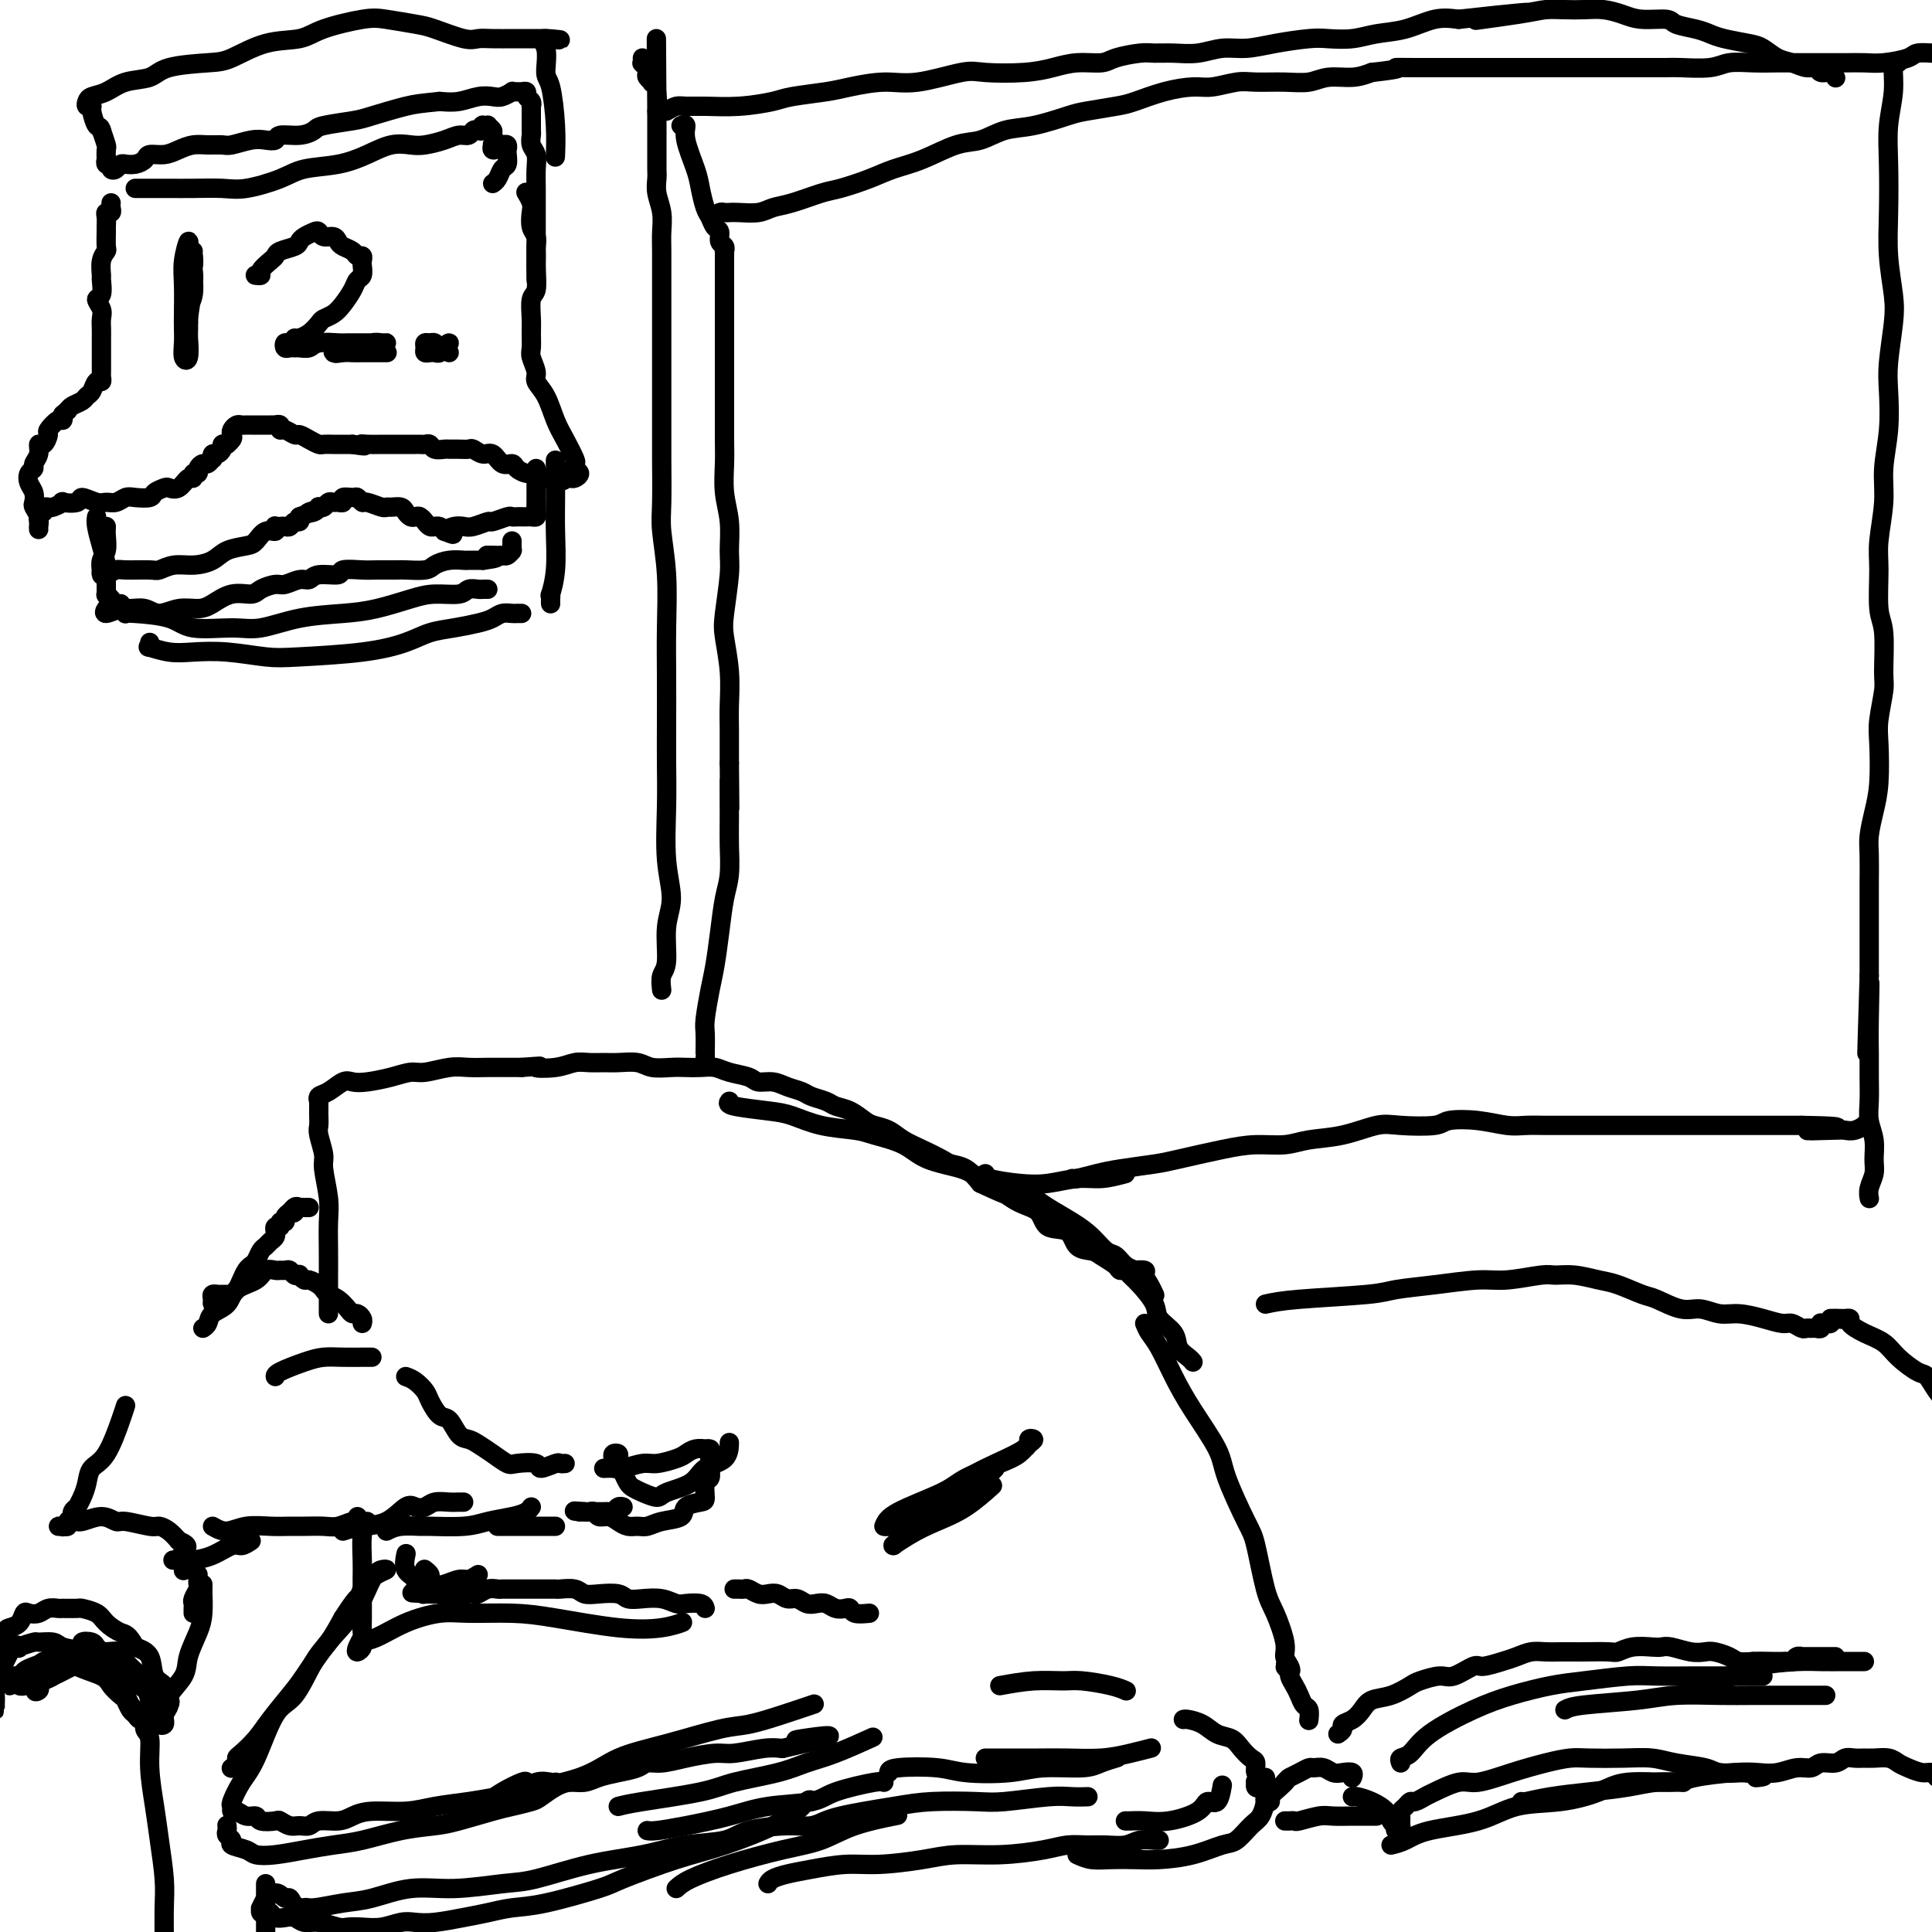 <svg viewBox='0 0 400 400' version='1.1' xmlns='http://www.w3.org/2000/svg' xmlns:xlink='http://www.w3.org/1999/xlink'><g fill='none' stroke='rgb(0,0,0)' stroke-width='4' stroke-linecap='round' stroke-linejoin='round'><path d='M207,349c2.358,-0.429 4.716,-0.857 7,-1c2.284,-0.143 4.493,0.000 6,0c1.507,-0.000 2.311,-0.144 4,0c1.689,0.144 4.262,0.577 6,1c1.738,0.423 2.639,0.835 3,1c0.361,0.165 0.180,0.082 0,0'/><path d='M109,369c-0.057,-0.167 -0.114,-0.333 -1,0c-0.886,0.333 -2.603,1.166 -4,2c-1.397,0.834 -2.476,1.670 -3,2c-0.524,0.330 -0.493,0.155 -1,0c-0.507,-0.155 -1.552,-0.289 -2,0c-0.448,0.289 -0.297,1.000 0,1c0.297,-0.000 0.742,-0.712 1,-1c0.258,-0.288 0.329,-0.153 1,0c0.671,0.153 1.941,0.323 3,0c1.059,-0.323 1.907,-1.141 5,-2c3.093,-0.859 8.432,-1.759 12,-3c3.568,-1.241 5.365,-2.821 8,-4c2.635,-1.179 6.108,-1.955 10,-3c3.892,-1.045 8.203,-2.357 11,-3c2.797,-0.643 4.080,-0.616 6,-1c1.920,-0.384 4.479,-1.180 7,-2c2.521,-0.820 5.006,-1.663 6,-2c0.994,-0.337 0.497,-0.169 0,0'/><path d='M128,374c0.904,-0.244 1.808,-0.488 5,-1c3.192,-0.512 8.671,-1.290 12,-2c3.329,-0.710 4.508,-1.350 7,-2c2.492,-0.650 6.298,-1.310 9,-2c2.702,-0.690 4.302,-1.412 6,-2c1.698,-0.588 3.496,-1.043 6,-2c2.504,-0.957 5.716,-2.416 7,-3c1.284,-0.584 0.642,-0.292 0,0'/><path d='M134,379c0.392,0.067 0.783,0.135 2,0c1.217,-0.135 3.258,-0.472 6,-1c2.742,-0.528 6.185,-1.245 9,-2c2.815,-0.755 5.003,-1.547 8,-2c2.997,-0.453 6.803,-0.566 9,-1c2.197,-0.434 2.785,-1.188 5,-2c2.215,-0.812 6.058,-1.680 8,-2c1.942,-0.320 1.983,-0.091 2,0c0.017,0.091 0.008,0.046 0,0'/><path d='M169,378c1.046,-0.649 2.091,-1.297 5,-2c2.909,-0.703 7.681,-1.460 11,-2c3.319,-0.540 5.185,-0.863 8,-1c2.815,-0.137 6.580,-0.089 9,0c2.420,0.089 3.497,0.220 6,0c2.503,-0.220 6.434,-0.791 9,-1c2.566,-0.209 3.768,-0.056 5,0c1.232,0.056 2.495,0.016 3,0c0.505,-0.016 0.253,-0.008 0,0'/><path d='M184,367c0.059,-0.395 0.119,-0.789 2,-1c1.881,-0.211 5.585,-0.238 8,0c2.415,0.238 3.541,0.740 6,1c2.459,0.260 6.249,0.276 9,0c2.751,-0.276 4.461,-0.845 7,-1c2.539,-0.155 5.907,0.103 8,0c2.093,-0.103 2.910,-0.566 4,-1c1.090,-0.434 2.454,-0.838 3,-1c0.546,-0.162 0.273,-0.081 0,0'/><path d='M204,364c1.034,-0.002 2.068,-0.003 4,0c1.932,0.003 4.764,0.011 7,0c2.236,-0.011 3.878,-0.042 6,0c2.122,0.042 4.723,0.156 7,0c2.277,-0.156 4.228,-0.580 6,-1c1.772,-0.420 3.363,-0.834 4,-1c0.637,-0.166 0.318,-0.083 0,0'/><path d='M233,377c0.189,0.011 0.378,0.023 1,0c0.622,-0.023 1.676,-0.080 3,0c1.324,0.080 2.919,0.298 5,0c2.081,-0.298 4.649,-1.110 6,-2c1.351,-0.890 1.486,-1.857 2,-2c0.514,-0.143 1.408,0.538 2,0c0.592,-0.538 0.884,-2.297 1,-3c0.116,-0.703 0.058,-0.352 0,0'/><path d='M245,356c0.153,-0.057 0.306,-0.115 1,0c0.694,0.115 1.930,0.402 3,1c1.070,0.598 1.975,1.507 3,2c1.025,0.493 2.168,0.570 3,1c0.832,0.430 1.351,1.214 2,2c0.649,0.786 1.428,1.574 2,2c0.572,0.426 0.938,0.492 1,1c0.062,0.508 -0.178,1.460 0,2c0.178,0.540 0.776,0.667 1,1c0.224,0.333 0.074,0.870 0,1c-0.074,0.130 -0.074,-0.147 0,0c0.074,0.147 0.220,0.719 0,1c-0.220,0.281 -0.806,0.271 -1,0c-0.194,-0.271 0.004,-0.802 0,-1c-0.004,-0.198 -0.211,-0.064 0,0c0.211,0.064 0.842,0.058 1,0c0.158,-0.058 -0.155,-0.170 0,0c0.155,0.170 0.778,0.620 1,1c0.222,0.380 0.044,0.688 0,1c-0.044,0.312 0.048,0.627 0,1c-0.048,0.373 -0.234,0.804 0,1c0.234,0.196 0.887,0.156 1,0c0.113,-0.156 -0.316,-0.426 0,-1c0.316,-0.574 1.376,-1.450 2,-2c0.624,-0.550 0.812,-0.775 1,-1'/><path d='M266,369c0.754,-0.801 0.639,-0.804 1,-1c0.361,-0.196 1.199,-0.585 2,-1c0.801,-0.415 1.565,-0.857 2,-1c0.435,-0.143 0.541,0.013 1,0c0.459,-0.013 1.272,-0.196 2,0c0.728,0.196 1.372,0.770 2,1c0.628,0.230 1.240,0.114 2,0c0.760,-0.114 1.668,-0.226 2,0c0.332,0.226 0.089,0.792 0,1c-0.089,0.208 -0.026,0.060 0,0c0.026,-0.060 0.013,-0.030 0,0'/><path d='M266,377c0.312,0.008 0.623,0.016 1,0c0.377,-0.016 0.818,-0.057 1,0c0.182,0.057 0.103,0.211 1,0c0.897,-0.211 2.769,-0.789 4,-1c1.231,-0.211 1.822,-0.057 3,0c1.178,0.057 2.943,0.015 4,0c1.057,-0.015 1.407,-0.004 2,0c0.593,0.004 1.429,0.001 2,0c0.571,-0.001 0.877,-0.000 1,0c0.123,0.000 0.061,0.000 0,0'/><path d='M280,372c0.168,-0.066 0.336,-0.133 1,0c0.664,0.133 1.824,0.465 3,1c1.176,0.535 2.367,1.271 3,2c0.633,0.729 0.709,1.450 1,2c0.291,0.550 0.796,0.928 1,1c0.204,0.072 0.107,-0.162 0,0c-0.107,0.162 -0.225,0.720 0,1c0.225,0.280 0.793,0.282 1,0c0.207,-0.282 0.055,-0.849 0,-1c-0.055,-0.151 -0.012,0.115 0,0c0.012,-0.115 -0.008,-0.609 0,-1c0.008,-0.391 0.043,-0.678 0,-1c-0.043,-0.322 -0.162,-0.678 0,-1c0.162,-0.322 0.607,-0.610 1,-1c0.393,-0.390 0.734,-0.883 1,-1c0.266,-0.117 0.455,0.142 1,0c0.545,-0.142 1.445,-0.685 2,-1c0.555,-0.315 0.766,-0.403 2,-1c1.234,-0.597 3.492,-1.705 5,-2c1.508,-0.295 2.266,0.222 4,0c1.734,-0.222 4.444,-1.184 7,-2c2.556,-0.816 4.959,-1.487 7,-2c2.041,-0.513 3.719,-0.866 5,-1c1.281,-0.134 2.164,-0.047 4,0c1.836,0.047 4.625,0.055 7,0c2.375,-0.055 4.335,-0.172 6,0c1.665,0.172 3.034,0.634 5,1c1.966,0.366 4.529,0.637 6,1c1.471,0.363 1.849,0.818 3,1c1.151,0.182 3.076,0.091 5,0'/><path d='M361,367c6.250,0.690 3.875,0.917 3,1c-0.875,0.083 -0.250,0.024 0,0c0.250,-0.024 0.125,-0.012 0,0'/><path d='M44,316c0.939,0.536 1.877,1.072 3,1c1.123,-0.072 2.429,-0.752 4,-1c1.571,-0.248 3.406,-0.065 5,0c1.594,0.065 2.945,0.014 4,0c1.055,-0.014 1.813,0.011 3,0c1.187,-0.011 2.801,-0.059 4,0c1.199,0.059 1.981,0.226 3,0c1.019,-0.226 2.273,-0.844 3,-1c0.727,-0.156 0.926,0.150 1,0c0.074,-0.150 0.021,-0.757 0,-1c-0.021,-0.243 -0.011,-0.121 0,0'/><path d='M71,317c1.233,-0.400 2.466,-0.800 4,-1c1.534,-0.200 3.369,-0.201 5,-1c1.631,-0.799 3.060,-2.396 4,-3c0.940,-0.604 1.393,-0.214 2,0c0.607,0.214 1.368,0.254 2,0c0.632,-0.254 1.136,-0.800 2,-1c0.864,-0.200 2.087,-0.054 3,0c0.913,0.054 1.515,0.014 2,0c0.485,-0.014 0.853,-0.004 1,0c0.147,0.004 0.074,0.002 0,0'/><path d='M84,285c0.636,0.233 1.273,0.466 2,1c0.727,0.534 1.546,1.369 2,2c0.454,0.631 0.545,1.058 1,2c0.455,0.942 1.276,2.398 2,3c0.724,0.602 1.351,0.349 2,1c0.649,0.651 1.319,2.206 2,3c0.681,0.794 1.373,0.826 2,1c0.627,0.174 1.188,0.490 2,1c0.812,0.510 1.875,1.213 3,2c1.125,0.787 2.312,1.657 3,2c0.688,0.343 0.877,0.159 2,0c1.123,-0.159 3.180,-0.291 4,0c0.820,0.291 0.402,1.006 1,1c0.598,-0.006 2.212,-0.734 3,-1c0.788,-0.266 0.751,-0.072 1,0c0.249,0.072 0.786,0.020 1,0c0.214,-0.020 0.107,-0.010 0,0'/><path d='M103,316c0.431,0.000 0.862,0.000 2,0c1.138,0.000 2.985,0.000 4,0c1.015,0.000 1.200,0.000 2,0c0.800,0.000 2.215,0.000 3,0c0.785,0.000 0.938,0.000 1,0c0.062,0.000 0.031,0.000 0,0'/><path d='M125,304c0.724,-0.032 1.447,-0.064 2,0c0.553,0.064 0.935,0.225 2,0c1.065,-0.225 2.813,-0.834 4,-1c1.187,-0.166 1.814,0.113 3,0c1.186,-0.113 2.929,-0.619 4,-1c1.071,-0.381 1.468,-0.639 2,-1c0.532,-0.361 1.200,-0.827 2,-1c0.800,-0.173 1.731,-0.053 2,0c0.269,0.053 -0.124,0.041 0,0c0.124,-0.041 0.766,-0.109 1,0c0.234,0.109 0.059,0.394 0,1c-0.059,0.606 -0.001,1.532 0,2c0.001,0.468 -0.053,0.479 0,1c0.053,0.521 0.213,1.553 0,2c-0.213,0.447 -0.800,0.309 -1,1c-0.200,0.691 -0.014,2.212 0,3c0.014,0.788 -0.146,0.842 -1,1c-0.854,0.158 -2.403,0.420 -3,1c-0.597,0.580 -0.243,1.477 -1,2c-0.757,0.523 -2.626,0.673 -4,1c-1.374,0.327 -2.255,0.830 -3,1c-0.745,0.170 -1.355,0.008 -2,0c-0.645,-0.008 -1.325,0.138 -2,0c-0.675,-0.138 -1.347,-0.559 -2,-1c-0.653,-0.441 -1.288,-0.903 -2,-1c-0.712,-0.097 -1.500,0.170 -2,0c-0.500,-0.170 -0.711,-0.778 -1,-1c-0.289,-0.222 -0.655,-0.060 -1,0c-0.345,0.060 -0.670,0.017 -1,0c-0.330,-0.017 -0.665,-0.009 -1,0'/><path d='M120,313c-2.451,-0.309 -0.079,-0.083 1,0c1.079,0.083 0.867,0.022 1,0c0.133,-0.022 0.613,-0.005 1,0c0.387,0.005 0.681,-0.002 1,0c0.319,0.002 0.664,0.015 1,0c0.336,-0.015 0.665,-0.056 1,0c0.335,0.056 0.677,0.211 1,0c0.323,-0.211 0.625,-0.788 1,-1c0.375,-0.212 0.821,-0.061 1,0c0.179,0.061 0.089,0.030 0,0'/><path d='M180,334c-1.172,0.111 -2.344,0.222 -3,0c-0.656,-0.222 -0.794,-0.778 -1,-1c-0.206,-0.222 -0.478,-0.111 -1,0c-0.522,0.111 -1.295,0.222 -2,0c-0.705,-0.222 -1.344,-0.776 -2,-1c-0.656,-0.224 -1.331,-0.116 -2,0c-0.669,0.116 -1.334,0.241 -2,0c-0.666,-0.241 -1.333,-0.848 -2,-1c-0.667,-0.152 -1.334,0.152 -2,0c-0.666,-0.152 -1.330,-0.759 -2,-1c-0.670,-0.241 -1.345,-0.117 -2,0c-0.655,0.117 -1.289,0.228 -2,0c-0.711,-0.228 -1.497,-0.793 -2,-1c-0.503,-0.207 -0.722,-0.055 -1,0c-0.278,0.055 -0.613,0.015 -1,0c-0.387,-0.015 -0.825,-0.004 -1,0c-0.175,0.004 -0.088,0.002 0,0'/><path d='M146,333c-0.126,-0.415 -0.253,-0.829 -1,-1c-0.747,-0.171 -2.116,-0.097 -3,0c-0.884,0.097 -1.285,0.219 -2,0c-0.715,-0.219 -1.745,-0.777 -3,-1c-1.255,-0.223 -2.735,-0.111 -4,0c-1.265,0.111 -2.315,0.222 -3,0c-0.685,-0.222 -1.003,-0.778 -2,-1c-0.997,-0.222 -2.672,-0.112 -4,0c-1.328,0.112 -2.310,0.226 -3,0c-0.690,-0.226 -1.090,-0.793 -2,-1c-0.910,-0.207 -2.331,-0.056 -3,0c-0.669,0.056 -0.588,0.015 -1,0c-0.412,-0.015 -1.319,-0.004 -2,0c-0.681,0.004 -1.137,0.001 -2,0c-0.863,-0.001 -2.132,-0.001 -3,0c-0.868,0.001 -1.336,0.004 -2,0c-0.664,-0.004 -1.526,-0.015 -2,0c-0.474,0.015 -0.562,0.057 -1,0c-0.438,-0.057 -1.227,-0.211 -2,0c-0.773,0.211 -1.530,0.789 -2,1c-0.470,0.211 -0.654,0.057 -1,0c-0.346,-0.057 -0.853,-0.015 -1,0c-0.147,0.015 0.067,0.004 0,0c-0.067,-0.004 -0.413,-0.001 -1,0c-0.587,0.001 -1.414,0.000 -2,0c-0.586,-0.000 -0.930,-0.000 -1,0c-0.070,0.000 0.136,0.000 0,0c-0.136,-0.000 -0.614,-0.000 -1,0c-0.386,0.000 -0.682,0.000 -1,0c-0.318,-0.000 -0.659,-0.000 -1,0'/><path d='M90,330c-8.830,-0.460 -2.904,-0.110 -1,0c1.904,0.110 -0.212,-0.021 -1,0c-0.788,0.021 -0.248,0.196 0,0c0.248,-0.196 0.202,-0.761 0,-1c-0.202,-0.239 -0.562,-0.152 -1,0c-0.438,0.152 -0.954,0.370 -1,0c-0.046,-0.370 0.380,-1.326 0,-2c-0.380,-0.674 -1.564,-1.066 -2,-2c-0.436,-0.934 -0.125,-2.410 0,-3c0.125,-0.590 0.062,-0.295 0,0'/><path d='M77,281c-0.404,0.001 -0.808,0.002 -1,0c-0.192,-0.002 -0.171,-0.008 -1,0c-0.829,0.008 -2.509,0.030 -4,0c-1.491,-0.030 -2.792,-0.113 -4,0c-1.208,0.113 -2.324,0.422 -4,1c-1.676,0.578 -3.913,1.425 -5,2c-1.087,0.575 -1.025,0.879 -1,1c0.025,0.121 0.012,0.061 0,0'/><path d='M75,274c0.088,-0.305 0.175,-0.610 0,-1c-0.175,-0.390 -0.614,-0.864 -1,-1c-0.386,-0.136 -0.720,0.066 -1,0c-0.280,-0.066 -0.508,-0.398 -1,-1c-0.492,-0.602 -1.249,-1.472 -2,-2c-0.751,-0.528 -1.496,-0.715 -2,-1c-0.504,-0.285 -0.766,-0.669 -1,-1c-0.234,-0.331 -0.440,-0.611 -1,-1c-0.560,-0.389 -1.473,-0.888 -2,-1c-0.527,-0.112 -0.666,0.162 -1,0c-0.334,-0.162 -0.863,-0.761 -1,-1c-0.137,-0.239 0.118,-0.117 0,0c-0.118,0.117 -0.608,0.228 -1,0c-0.392,-0.228 -0.686,-0.795 -1,-1c-0.314,-0.205 -0.648,-0.049 -1,0c-0.352,0.049 -0.721,-0.010 -1,0c-0.279,0.010 -0.468,0.089 -1,0c-0.532,-0.089 -1.407,-0.348 -2,0c-0.593,0.348 -0.904,1.301 -2,2c-1.096,0.699 -2.977,1.144 -4,2c-1.023,0.856 -1.189,2.124 -2,3c-0.811,0.876 -2.269,1.358 -3,2c-0.731,0.642 -0.735,1.442 -1,2c-0.265,0.558 -0.790,0.874 -1,1c-0.210,0.126 -0.105,0.063 0,0'/><path d='M68,272c-0.000,-0.175 -0.000,-0.349 0,-1c0.000,-0.651 0.001,-1.778 0,-3c-0.001,-1.222 -0.004,-2.541 0,-4c0.004,-1.459 0.016,-3.060 0,-5c-0.016,-1.940 -0.061,-4.218 0,-6c0.061,-1.782 0.226,-3.068 0,-5c-0.226,-1.932 -0.845,-4.510 -1,-6c-0.155,-1.490 0.155,-1.891 0,-3c-0.155,-1.109 -0.773,-2.927 -1,-4c-0.227,-1.073 -0.061,-1.402 0,-2c0.061,-0.598 0.017,-1.466 0,-2c-0.017,-0.534 -0.006,-0.735 0,-1c0.006,-0.265 0.006,-0.595 0,-1c-0.006,-0.405 -0.020,-0.887 0,-1c0.020,-0.113 0.074,0.141 0,0c-0.074,-0.141 -0.275,-0.678 0,-1c0.275,-0.322 1.028,-0.429 2,-1c0.972,-0.571 2.165,-1.607 3,-2c0.835,-0.393 1.313,-0.143 2,0c0.687,0.143 1.583,0.178 3,0c1.417,-0.178 3.355,-0.570 5,-1c1.645,-0.430 2.999,-0.900 4,-1c1.001,-0.100 1.650,0.169 3,0c1.350,-0.169 3.400,-0.777 5,-1c1.600,-0.223 2.748,-0.060 4,0c1.252,0.060 2.606,0.016 4,0c1.394,-0.016 2.827,-0.005 4,0c1.173,0.005 2.087,0.002 3,0'/><path d='M108,221c6.215,-0.480 3.254,-0.181 3,0c-0.254,0.181 2.199,0.245 4,0c1.801,-0.245 2.951,-0.799 4,-1c1.049,-0.201 1.998,-0.050 3,0c1.002,0.050 2.057,-0.001 3,0c0.943,0.001 1.775,0.053 3,0c1.225,-0.053 2.845,-0.210 4,0c1.155,0.210 1.846,0.788 3,1c1.154,0.212 2.772,0.060 4,0c1.228,-0.060 2.066,-0.027 3,0c0.934,0.027 1.964,0.050 3,0c1.036,-0.050 2.076,-0.172 3,0c0.924,0.172 1.731,0.637 3,1c1.269,0.363 3.001,0.622 4,1c0.999,0.378 1.264,0.875 2,1c0.736,0.125 1.944,-0.121 3,0c1.056,0.121 1.959,0.610 3,1c1.041,0.390 2.221,0.681 3,1c0.779,0.319 1.157,0.667 2,1c0.843,0.333 2.150,0.653 3,1c0.850,0.347 1.242,0.722 2,1c0.758,0.278 1.882,0.459 3,1c1.118,0.541 2.230,1.443 3,2c0.770,0.557 1.197,0.769 2,1c0.803,0.231 1.982,0.482 3,1c1.018,0.518 1.875,1.303 3,2c1.125,0.697 2.517,1.306 4,2c1.483,0.694 3.057,1.475 4,2c0.943,0.525 1.254,0.795 2,1c0.746,0.205 1.927,0.344 3,1c1.073,0.656 2.036,1.828 3,3'/><path d='M203,245c7.663,3.600 5.321,2.100 5,2c-0.321,-0.100 1.379,1.199 3,2c1.621,0.801 3.162,1.104 4,2c0.838,0.896 0.971,2.386 2,3c1.029,0.614 2.952,0.353 4,1c1.048,0.647 1.221,2.202 2,3c0.779,0.798 2.163,0.840 3,1c0.837,0.160 1.128,0.439 2,1c0.872,0.561 2.325,1.404 3,2c0.675,0.596 0.573,0.943 1,1c0.427,0.057 1.384,-0.177 2,0c0.616,0.177 0.890,0.765 1,1c0.110,0.235 0.055,0.118 0,0'/><path d='M52,319c-0.711,0.475 -1.422,0.950 -2,1c-0.578,0.050 -1.024,-0.326 -2,0c-0.976,0.326 -2.483,1.355 -4,2c-1.517,0.645 -3.046,0.905 -4,1c-0.954,0.095 -1.334,0.026 -2,0c-0.666,-0.026 -1.619,-0.007 -2,0c-0.381,0.007 -0.191,0.004 0,0'/><path d='M26,291c-0.167,0.547 -0.335,1.094 -1,3c-0.665,1.906 -1.828,5.170 -3,7c-1.172,1.830 -2.351,2.227 -3,3c-0.649,0.773 -0.766,1.923 -1,3c-0.234,1.077 -0.583,2.081 -1,3c-0.417,0.919 -0.900,1.751 -1,2c-0.100,0.249 0.185,-0.087 0,0c-0.185,0.087 -0.838,0.598 -1,1c-0.162,0.402 0.166,0.696 0,1c-0.166,0.304 -0.828,0.617 -1,1c-0.172,0.383 0.145,0.835 0,1c-0.145,0.165 -0.753,0.044 -1,0c-0.247,-0.044 -0.135,-0.011 0,0c0.135,0.011 0.291,-0.001 0,0c-0.291,0.001 -1.030,0.016 -1,0c0.030,-0.016 0.829,-0.062 1,0c0.171,0.062 -0.287,0.231 0,0c0.287,-0.231 1.320,-0.862 2,-1c0.680,-0.138 1.009,0.216 2,0c0.991,-0.216 2.646,-1.001 4,-1c1.354,0.001 2.407,0.787 3,1c0.593,0.213 0.725,-0.147 2,0c1.275,0.147 3.692,0.802 5,1c1.308,0.198 1.506,-0.062 2,0c0.494,0.062 1.284,0.446 2,1c0.716,0.554 1.358,1.277 2,2'/><path d='M37,319c2.702,1.137 1.456,1.480 1,2c-0.456,0.520 -0.123,1.217 0,2c0.123,0.783 0.035,1.652 0,2c-0.035,0.348 -0.018,0.174 0,0'/><path d='M41,326c-0.030,0.786 -0.061,1.572 0,2c0.061,0.428 0.212,0.497 0,1c-0.212,0.503 -0.789,1.442 -1,2c-0.211,0.558 -0.057,0.737 0,1c0.057,0.263 0.015,0.609 0,1c-0.015,0.391 -0.004,0.826 0,1c0.004,0.174 0.002,0.087 0,0'/><path d='M42,328c0.004,0.407 0.008,0.815 0,1c-0.008,0.185 -0.027,0.148 0,1c0.027,0.852 0.101,2.592 0,4c-0.101,1.408 -0.376,2.484 -1,4c-0.624,1.516 -1.597,3.470 -2,5c-0.403,1.530 -0.237,2.634 -1,4c-0.763,1.366 -2.457,2.992 -3,4c-0.543,1.008 0.064,1.398 0,2c-0.064,0.602 -0.798,1.416 -1,2c-0.202,0.584 0.128,0.937 0,1c-0.128,0.063 -0.713,-0.165 -1,0c-0.287,0.165 -0.274,0.722 0,1c0.274,0.278 0.809,0.278 1,0c0.191,-0.278 0.038,-0.834 0,-1c-0.038,-0.166 0.038,0.059 0,0c-0.038,-0.059 -0.190,-0.400 0,-1c0.190,-0.600 0.723,-1.457 1,-2c0.277,-0.543 0.297,-0.772 0,-1c-0.297,-0.228 -0.911,-0.456 -1,-1c-0.089,-0.544 0.347,-1.403 0,-2c-0.347,-0.597 -1.478,-0.930 -2,-2c-0.522,-1.070 -0.435,-2.877 -1,-4c-0.565,-1.123 -1.783,-1.561 -3,-2'/><path d='M28,341c-1.445,-2.752 -2.059,-2.632 -3,-3c-0.941,-0.368 -2.210,-1.223 -3,-2c-0.790,-0.777 -1.100,-1.476 -2,-2c-0.900,-0.524 -2.391,-0.873 -3,-1c-0.609,-0.127 -0.337,-0.030 -1,0c-0.663,0.030 -2.261,-0.005 -3,0c-0.739,0.005 -0.618,0.052 -1,0c-0.382,-0.052 -1.267,-0.204 -2,0c-0.733,0.204 -1.313,0.762 -2,1c-0.687,0.238 -1.479,0.156 -2,0c-0.521,-0.156 -0.769,-0.386 -1,0c-0.231,0.386 -0.444,1.388 -1,2c-0.556,0.612 -1.455,0.834 -2,1c-0.545,0.166 -0.734,0.274 -1,1c-0.266,0.726 -0.607,2.068 -1,3c-0.393,0.932 -0.837,1.453 -1,2c-0.163,0.547 -0.044,1.120 0,2c0.044,0.880 0.012,2.068 0,3c-0.012,0.932 -0.003,1.607 0,2c0.003,0.393 0.001,0.504 0,1c-0.001,0.496 -0.001,1.375 0,2c0.001,0.625 0.004,0.994 0,1c-0.004,0.006 -0.016,-0.351 0,-1c0.016,-0.649 0.060,-1.591 0,-2c-0.060,-0.409 -0.223,-0.283 0,-1c0.223,-0.717 0.833,-2.275 1,-3c0.167,-0.725 -0.109,-0.618 0,-1c0.109,-0.382 0.603,-1.252 1,-2c0.397,-0.748 0.699,-1.374 1,-2'/><path d='M2,342c0.965,-2.099 1.876,-1.348 2,-1c0.124,0.348 -0.541,0.293 0,0c0.541,-0.293 2.287,-0.822 3,-1c0.713,-0.178 0.393,-0.003 1,0c0.607,0.003 2.140,-0.165 3,0c0.860,0.165 1.045,0.662 2,1c0.955,0.338 2.679,0.517 4,1c1.321,0.483 2.238,1.271 3,2c0.762,0.729 1.370,1.399 2,2c0.630,0.601 1.284,1.132 2,2c0.716,0.868 1.495,2.071 2,3c0.505,0.929 0.736,1.582 1,2c0.264,0.418 0.561,0.600 1,1c0.439,0.400 1.019,1.016 1,1c-0.019,-0.016 -0.639,-0.665 -1,-1c-0.361,-0.335 -0.464,-0.356 -1,-1c-0.536,-0.644 -1.506,-1.913 -2,-3c-0.494,-1.087 -0.512,-1.994 -1,-3c-0.488,-1.006 -1.445,-2.113 -2,-3c-0.555,-0.887 -0.706,-1.555 -1,-2c-0.294,-0.445 -0.729,-0.668 -1,-1c-0.271,-0.332 -0.377,-0.773 -1,-1c-0.623,-0.227 -1.763,-0.240 -2,0c-0.237,0.240 0.427,0.733 0,1c-0.427,0.267 -1.946,0.309 -3,1c-1.054,0.691 -1.643,2.031 -2,3c-0.357,0.969 -0.481,1.569 -1,2c-0.519,0.431 -1.434,0.695 -2,1c-0.566,0.305 -0.783,0.653 -1,1'/><path d='M8,349c-1.388,1.654 -0.357,1.288 0,1c0.357,-0.288 0.039,-0.498 0,-1c-0.039,-0.502 0.201,-1.298 1,-2c0.799,-0.702 2.156,-1.312 3,-2c0.844,-0.688 1.176,-1.454 2,-2c0.824,-0.546 2.141,-0.874 3,-1c0.859,-0.126 1.260,-0.052 2,0c0.740,0.052 1.819,0.082 3,0c1.181,-0.082 2.464,-0.275 3,0c0.536,0.275 0.325,1.019 1,2c0.675,0.981 2.237,2.199 3,3c0.763,0.801 0.726,1.186 1,2c0.274,0.814 0.859,2.057 1,3c0.141,0.943 -0.163,1.586 0,2c0.163,0.414 0.791,0.599 1,1c0.209,0.401 -0.003,1.019 0,1c0.003,-0.019 0.219,-0.676 0,-1c-0.219,-0.324 -0.873,-0.314 -1,-1c-0.127,-0.686 0.273,-2.068 0,-3c-0.273,-0.932 -1.221,-1.413 -2,-2c-0.779,-0.587 -1.390,-1.280 -2,-2c-0.610,-0.720 -1.219,-1.469 -2,-2c-0.781,-0.531 -1.732,-0.846 -3,-1c-1.268,-0.154 -2.851,-0.146 -4,0c-1.149,0.146 -1.865,0.431 -3,1c-1.135,0.569 -2.690,1.422 -4,2c-1.310,0.578 -2.374,0.879 -3,1c-0.626,0.121 -0.813,0.060 -1,0'/><path d='M7,348c-2.715,0.833 -2.003,0.915 -2,1c0.003,0.085 -0.703,0.174 -1,0c-0.297,-0.174 -0.185,-0.610 0,-1c0.185,-0.390 0.444,-0.735 1,-1c0.556,-0.265 1.409,-0.449 2,-1c0.591,-0.551 0.921,-1.468 2,-2c1.079,-0.532 2.909,-0.678 4,-1c1.091,-0.322 1.444,-0.818 2,-1c0.556,-0.182 1.313,-0.049 2,0c0.687,0.049 1.302,0.013 2,0c0.698,-0.013 1.480,-0.004 2,0c0.520,0.004 0.778,0.003 1,0c0.222,-0.003 0.408,-0.008 0,0c-0.408,0.008 -1.410,0.030 -2,0c-0.590,-0.030 -0.767,-0.110 -2,0c-1.233,0.110 -3.520,0.410 -5,1c-1.480,0.590 -2.153,1.469 -3,2c-0.847,0.531 -1.869,0.714 -3,1c-1.131,0.286 -2.370,0.675 -3,1c-0.630,0.325 -0.649,0.585 -1,1c-0.351,0.415 -1.034,0.984 -1,1c0.034,0.016 0.785,-0.520 1,-1c0.215,-0.480 -0.104,-0.903 0,-1c0.104,-0.097 0.633,0.131 1,0c0.367,-0.131 0.573,-0.623 1,-1c0.427,-0.377 1.077,-0.640 2,-1c0.923,-0.360 2.121,-0.817 3,-1c0.879,-0.183 1.440,-0.091 2,0'/><path d='M12,344c2.174,-0.644 2.610,0.246 4,1c1.390,0.754 3.734,1.372 5,2c1.266,0.628 1.452,1.267 2,2c0.548,0.733 1.456,1.560 2,2c0.544,0.440 0.724,0.494 1,1c0.276,0.506 0.647,1.463 1,2c0.353,0.537 0.687,0.655 1,1c0.313,0.345 0.605,0.917 1,1c0.395,0.083 0.894,-0.325 1,0c0.106,0.325 -0.179,1.381 0,2c0.179,0.619 0.822,0.801 1,2c0.178,1.199 -0.110,3.416 0,6c0.110,2.584 0.618,5.534 1,8c0.382,2.466 0.638,4.449 1,7c0.362,2.551 0.830,5.669 1,8c0.170,2.331 0.043,3.874 0,6c-0.043,2.126 -0.000,4.835 0,7c0.000,2.165 -0.042,3.785 0,5c0.042,1.215 0.169,2.024 0,3c-0.169,0.976 -0.634,2.118 -1,3c-0.366,0.882 -0.634,1.505 -1,2c-0.366,0.495 -0.829,0.864 -1,1c-0.171,0.136 -0.049,0.039 0,0c0.049,-0.039 0.024,-0.019 0,0'/><path d='M47,268c-0.301,0.002 -0.602,0.003 -1,0c-0.398,-0.003 -0.892,-0.011 -1,0c-0.108,0.011 0.169,0.042 0,0c-0.169,-0.042 -0.785,-0.158 -1,0c-0.215,0.158 -0.030,0.589 0,1c0.030,0.411 -0.094,0.801 0,1c0.094,0.199 0.406,0.205 1,0c0.594,-0.205 1.468,-0.622 2,-1c0.532,-0.378 0.720,-0.717 1,-1c0.280,-0.283 0.652,-0.508 1,-1c0.348,-0.492 0.670,-1.249 1,-2c0.330,-0.751 0.666,-1.497 1,-2c0.334,-0.503 0.667,-0.765 1,-1c0.333,-0.235 0.667,-0.444 1,-1c0.333,-0.556 0.663,-1.459 1,-2c0.337,-0.541 0.679,-0.718 1,-1c0.321,-0.282 0.621,-0.668 1,-1c0.379,-0.332 0.838,-0.610 1,-1c0.162,-0.390 0.028,-0.893 0,-1c-0.028,-0.107 0.049,0.182 0,0c-0.049,-0.182 -0.224,-0.836 0,-1c0.224,-0.164 0.847,0.163 1,0c0.153,-0.163 -0.165,-0.817 0,-1c0.165,-0.183 0.814,0.105 1,0c0.186,-0.105 -0.090,-0.601 0,-1c0.090,-0.399 0.545,-0.699 1,-1'/><path d='M60,251c1.945,-2.415 1.309,-0.451 1,0c-0.309,0.451 -0.289,-0.611 0,-1c0.289,-0.389 0.848,-0.104 1,0c0.152,0.104 -0.104,0.028 0,0c0.104,-0.028 0.566,-0.008 1,0c0.434,0.008 0.838,0.002 1,0c0.162,-0.002 0.081,-0.001 0,0'/><path d='M80,317c0.827,-0.424 1.654,-0.849 3,-1c1.346,-0.151 3.210,-0.029 4,0c0.790,0.029 0.505,-0.033 2,0c1.495,0.033 4.768,0.163 7,0c2.232,-0.163 3.421,-0.618 5,-1c1.579,-0.382 3.547,-0.690 5,-1c1.453,-0.310 2.391,-0.622 3,-1c0.609,-0.378 0.888,-0.822 1,-1c0.112,-0.178 0.056,-0.089 0,0'/><path d='M127,302c-0.114,-0.401 -0.227,-0.803 0,-1c0.227,-0.197 0.796,-0.191 1,0c0.204,0.191 0.044,0.566 0,1c-0.044,0.434 0.029,0.928 0,1c-0.029,0.072 -0.161,-0.280 0,0c0.161,0.280 0.614,1.190 1,2c0.386,0.810 0.705,1.521 1,2c0.295,0.479 0.565,0.726 1,1c0.435,0.274 1.034,0.575 2,1c0.966,0.425 2.297,0.975 3,1c0.703,0.025 0.777,-0.474 2,-1c1.223,-0.526 3.596,-1.080 5,-2c1.404,-0.920 1.840,-2.205 3,-3c1.160,-0.795 3.043,-1.099 4,-2c0.957,-0.901 0.988,-2.400 1,-3c0.012,-0.600 0.006,-0.300 0,0'/><path d='M99,326c-0.696,0.451 -1.392,0.902 -2,1c-0.608,0.098 -1.129,-0.159 -2,0c-0.871,0.159 -2.094,0.732 -3,1c-0.906,0.268 -1.497,0.229 -2,0c-0.503,-0.229 -0.918,-0.649 -1,-1c-0.082,-0.351 0.170,-0.633 0,-1c-0.170,-0.367 -0.763,-0.819 -1,-1c-0.237,-0.181 -0.119,-0.090 0,0'/><path d='M115,369c0.049,-0.015 0.097,-0.029 0,0c-0.097,0.029 -0.340,0.102 -1,0c-0.660,-0.102 -1.736,-0.378 -3,0c-1.264,0.378 -2.716,1.412 -4,2c-1.284,0.588 -2.402,0.731 -4,1c-1.598,0.269 -3.677,0.663 -6,1c-2.323,0.337 -4.889,0.616 -7,1c-2.111,0.384 -3.766,0.872 -6,1c-2.234,0.128 -5.046,-0.106 -7,0c-1.954,0.106 -3.052,0.550 -4,1c-0.948,0.450 -1.748,0.906 -3,1c-1.252,0.094 -2.956,-0.175 -4,0c-1.044,0.175 -1.430,0.793 -2,1c-0.570,0.207 -1.326,0.004 -2,0c-0.674,-0.004 -1.265,0.191 -2,0c-0.735,-0.191 -1.614,-0.768 -2,-1c-0.386,-0.232 -0.278,-0.119 -1,0c-0.722,0.119 -2.274,0.243 -3,0c-0.726,-0.243 -0.625,-0.853 -1,-1c-0.375,-0.147 -1.226,0.170 -2,0c-0.774,-0.170 -1.470,-0.829 -2,-1c-0.530,-0.171 -0.894,0.144 -1,0c-0.106,-0.144 0.046,-0.746 0,-1c-0.046,-0.254 -0.292,-0.160 0,-1c0.292,-0.840 1.120,-2.613 2,-4c0.880,-1.387 1.810,-2.390 3,-5c1.190,-2.610 2.639,-6.829 4,-9c1.361,-2.171 2.633,-2.293 4,-4c1.367,-1.707 2.830,-4.998 4,-7c1.170,-2.002 2.049,-2.715 3,-4c0.951,-1.285 1.976,-3.143 3,-5'/><path d='M71,335c4.369,-6.883 3.793,-4.091 4,-4c0.207,0.091 1.198,-2.518 2,-4c0.802,-1.482 1.416,-1.836 2,-2c0.584,-0.164 1.137,-0.136 1,0c-0.137,0.136 -0.964,0.382 -2,1c-1.036,0.618 -2.282,1.609 -3,3c-0.718,1.391 -0.909,3.183 -2,5c-1.091,1.817 -3.082,3.658 -5,6c-1.918,2.342 -3.764,5.184 -5,7c-1.236,1.816 -1.862,2.605 -3,4c-1.138,1.395 -2.787,3.396 -4,5c-1.213,1.604 -1.989,2.812 -3,4c-1.011,1.188 -2.257,2.357 -3,3c-0.743,0.643 -0.983,0.760 -1,1c-0.017,0.240 0.188,0.603 0,1c-0.188,0.397 -0.768,0.828 -1,1c-0.232,0.172 -0.116,0.086 0,0'/><path d='M47,378c-0.010,-0.089 -0.019,-0.179 0,0c0.019,0.179 0.068,0.625 0,1c-0.068,0.375 -0.252,0.678 0,1c0.252,0.322 0.939,0.661 1,1c0.061,0.339 -0.506,0.676 0,1c0.506,0.324 2.083,0.633 3,1c0.917,0.367 1.172,0.790 2,1c0.828,0.210 2.228,0.207 4,0c1.772,-0.207 3.916,-0.619 6,-1c2.084,-0.381 4.108,-0.731 6,-1c1.892,-0.269 3.651,-0.457 6,-1c2.349,-0.543 5.288,-1.441 8,-2c2.712,-0.559 5.195,-0.780 7,-1c1.805,-0.220 2.930,-0.439 5,-1c2.070,-0.561 5.085,-1.463 7,-2c1.915,-0.537 2.728,-0.708 4,-1c1.272,-0.292 3.001,-0.704 4,-1c0.999,-0.296 1.267,-0.474 2,-1c0.733,-0.526 1.931,-1.398 3,-2c1.069,-0.602 2.009,-0.935 3,-1c0.991,-0.065 2.033,0.136 3,0c0.967,-0.136 1.861,-0.610 3,-1c1.139,-0.390 2.525,-0.696 4,-1c1.475,-0.304 3.038,-0.607 4,-1c0.962,-0.393 1.322,-0.875 2,-1c0.678,-0.125 1.675,0.106 3,0c1.325,-0.106 2.976,-0.551 5,-1c2.024,-0.449 4.419,-0.904 6,-1c1.581,-0.096 2.349,0.166 4,0c1.651,-0.166 4.186,-0.762 6,-1c1.814,-0.238 2.907,-0.119 4,0'/><path d='M162,362c17.036,-3.857 7.125,-2.500 4,-2c-3.125,0.500 0.536,0.143 2,0c1.464,-0.143 0.732,-0.071 0,0'/><path d='M168,373c-0.162,-0.318 -0.324,-0.635 -1,0c-0.676,0.635 -1.868,2.224 -5,4c-3.132,1.776 -8.206,3.740 -12,5c-3.794,1.260 -6.310,1.815 -10,3c-3.690,1.185 -8.555,3.000 -11,4c-2.445,1.000 -2.469,1.185 -5,2c-2.531,0.815 -7.569,2.261 -11,3c-3.431,0.739 -5.254,0.773 -7,1c-1.746,0.227 -3.415,0.648 -5,1c-1.585,0.352 -3.088,0.634 -5,1c-1.912,0.366 -4.234,0.816 -6,1c-1.766,0.184 -2.977,0.102 -4,0c-1.023,-0.102 -1.858,-0.222 -3,0c-1.142,0.222 -2.592,0.788 -4,1c-1.408,0.212 -2.776,0.072 -4,0c-1.224,-0.072 -2.306,-0.076 -3,0c-0.694,0.076 -1.001,0.230 -2,0c-0.999,-0.230 -2.691,-0.845 -4,-1c-1.309,-0.155 -2.235,0.151 -3,0c-0.765,-0.151 -1.371,-0.759 -2,-1c-0.629,-0.241 -1.283,-0.116 -2,0c-0.717,0.116 -1.498,0.223 -2,0c-0.502,-0.223 -0.724,-0.776 -1,-1c-0.276,-0.224 -0.607,-0.119 -1,0c-0.393,0.119 -0.849,0.252 -1,0c-0.151,-0.252 0.002,-0.891 0,-1c-0.002,-0.109 -0.158,0.311 0,0c0.158,-0.311 0.630,-1.351 1,-2c0.370,-0.649 0.638,-0.905 1,-1c0.362,-0.095 0.818,-0.027 1,0c0.182,0.027 0.091,0.014 0,0'/><path d='M57,392c0.565,-0.360 1.476,0.739 2,1c0.524,0.261 0.661,-0.318 1,0c0.339,0.318 0.878,1.531 1,2c0.122,0.469 -0.175,0.193 0,0c0.175,-0.193 0.822,-0.304 1,0c0.178,0.304 -0.111,1.022 0,1c0.111,-0.022 0.624,-0.784 1,-1c0.376,-0.216 0.616,0.115 2,0c1.384,-0.115 3.913,-0.675 6,-1c2.087,-0.325 3.732,-0.414 6,-1c2.268,-0.586 5.158,-1.669 8,-2c2.842,-0.331 5.636,0.092 9,0c3.364,-0.092 7.299,-0.697 10,-1c2.701,-0.303 4.169,-0.304 7,-1c2.831,-0.696 7.026,-2.088 11,-3c3.974,-0.912 7.728,-1.345 11,-2c3.272,-0.655 6.062,-1.534 9,-2c2.938,-0.466 6.023,-0.521 8,-1c1.977,-0.479 2.845,-1.381 5,-2c2.155,-0.619 5.598,-0.954 8,-1c2.402,-0.046 3.764,0.198 5,0c1.236,-0.198 2.345,-0.838 3,-1c0.655,-0.162 0.856,0.152 2,0c1.144,-0.152 3.231,-0.772 4,-1c0.769,-0.228 0.220,-0.065 0,0c-0.220,0.065 -0.110,0.033 0,0'/><path d='M140,391c0.641,-0.586 1.283,-1.171 3,-2c1.717,-0.829 4.510,-1.900 8,-3c3.490,-1.100 7.675,-2.228 11,-3c3.325,-0.772 5.788,-1.186 8,-2c2.212,-0.814 4.172,-2.027 7,-3c2.828,-0.973 6.522,-1.707 8,-2c1.478,-0.293 0.739,-0.147 0,0'/><path d='M159,390c0.189,-0.331 0.377,-0.662 1,-1c0.623,-0.338 1.680,-0.682 3,-1c1.320,-0.318 2.901,-0.611 5,-1c2.099,-0.389 4.714,-0.874 7,-1c2.286,-0.126 4.242,0.107 7,0c2.758,-0.107 6.316,-0.554 9,-1c2.684,-0.446 4.493,-0.890 7,-1c2.507,-0.110 5.713,0.114 9,0c3.287,-0.114 6.655,-0.565 9,-1c2.345,-0.435 3.666,-0.852 5,-1c1.334,-0.148 2.679,-0.025 4,0c1.321,0.025 2.617,-0.046 4,0c1.383,0.046 2.854,0.208 4,0c1.146,-0.208 1.967,-0.788 3,-1c1.033,-0.212 2.277,-0.057 3,0c0.723,0.057 0.925,0.015 1,0c0.075,-0.015 0.021,-0.004 0,0c-0.021,0.004 -0.011,0.002 0,0'/><path d='M223,384c0.938,0.422 1.876,0.843 3,1c1.124,0.157 2.433,0.049 4,0c1.567,-0.049 3.392,-0.039 5,0c1.608,0.039 3.001,0.105 5,0c1.999,-0.105 4.605,-0.383 7,-1c2.395,-0.617 4.579,-1.572 6,-2c1.421,-0.428 2.080,-0.327 3,-1c0.920,-0.673 2.103,-2.120 3,-3c0.897,-0.880 1.508,-1.192 2,-2c0.492,-0.808 0.864,-2.112 1,-3c0.136,-0.888 0.037,-1.362 0,-2c-0.037,-0.638 -0.010,-1.441 0,-2c0.010,-0.559 0.003,-0.874 0,-1c-0.003,-0.126 -0.001,-0.063 0,0'/><path d='M151,228c-0.253,0.325 -0.507,0.651 1,1c1.507,0.349 4.774,0.723 7,1c2.226,0.277 3.411,0.457 5,1c1.589,0.543 3.583,1.447 6,2c2.417,0.553 5.256,0.753 7,1c1.744,0.247 2.393,0.541 4,1c1.607,0.459 4.171,1.084 6,2c1.829,0.916 2.921,2.125 5,3c2.079,0.875 5.145,1.418 7,2c1.855,0.582 2.501,1.205 4,2c1.499,0.795 3.853,1.763 5,2c1.147,0.237 1.087,-0.258 2,0c0.913,0.258 2.801,1.267 4,2c1.199,0.733 1.711,1.189 3,2c1.289,0.811 3.356,1.975 5,3c1.644,1.025 2.865,1.910 4,3c1.135,1.090 2.183,2.383 3,3c0.817,0.617 1.404,0.557 2,1c0.596,0.443 1.203,1.389 2,2c0.797,0.611 1.786,0.887 2,1c0.214,0.113 -0.345,0.062 0,0c0.345,-0.062 1.595,-0.136 2,0c0.405,0.136 -0.035,0.481 0,1c0.035,0.519 0.546,1.211 1,2c0.454,0.789 0.853,1.674 1,2c0.147,0.326 0.042,0.093 0,0c-0.042,-0.093 -0.021,-0.047 0,0'/><path d='M232,263c0.346,-0.080 0.692,-0.160 1,0c0.308,0.160 0.577,0.559 1,1c0.423,0.441 1.001,0.923 2,2c0.999,1.077 2.418,2.750 3,4c0.582,1.250 0.328,2.076 1,3c0.672,0.924 2.271,1.947 3,3c0.729,1.053 0.587,2.138 1,3c0.413,0.862 1.380,1.501 2,2c0.620,0.499 0.891,0.857 1,1c0.109,0.143 0.054,0.072 0,0'/><path d='M183,316c0.351,-0.885 0.703,-1.770 3,-3c2.297,-1.230 6.541,-2.805 9,-4c2.459,-1.195 3.133,-2.008 5,-3c1.867,-0.992 4.926,-2.162 7,-3c2.074,-0.838 3.161,-1.345 4,-2c0.839,-0.655 1.430,-1.460 2,-2c0.570,-0.540 1.119,-0.816 1,-1c-0.119,-0.184 -0.908,-0.275 -1,0c-0.092,0.275 0.512,0.917 -1,2c-1.512,1.083 -5.140,2.605 -8,4c-2.860,1.395 -4.953,2.661 -7,4c-2.047,1.339 -4.048,2.751 -6,4c-1.952,1.249 -3.854,2.336 -5,3c-1.146,0.664 -1.536,0.904 -2,1c-0.464,0.096 -1.003,0.046 -1,0c0.003,-0.046 0.549,-0.089 1,0c0.451,0.089 0.806,0.308 2,0c1.194,-0.308 3.228,-1.145 5,-2c1.772,-0.855 3.281,-1.729 5,-3c1.719,-1.271 3.649,-2.940 5,-4c1.351,-1.060 2.122,-1.510 3,-2c0.878,-0.490 1.863,-1.019 2,-1c0.137,0.019 -0.575,0.585 -1,1c-0.425,0.415 -0.562,0.678 -1,1c-0.438,0.322 -1.178,0.702 -3,2c-1.822,1.298 -4.727,3.515 -7,5c-2.273,1.485 -3.913,2.238 -5,3c-1.087,0.762 -1.621,1.534 -2,2c-0.379,0.466 -0.602,0.625 -1,1c-0.398,0.375 -0.971,0.964 -1,1c-0.029,0.036 0.485,-0.482 1,-1'/><path d='M186,319c-2.620,2.090 -0.169,0.314 2,-1c2.169,-1.314 4.056,-2.167 6,-3c1.944,-0.833 3.947,-1.647 6,-3c2.053,-1.353 4.158,-3.244 5,-4c0.842,-0.756 0.421,-0.378 0,0'/><path d='M237,274c0.265,0.646 0.530,1.292 1,2c0.470,0.708 1.145,1.479 2,3c0.855,1.521 1.889,3.794 3,6c1.111,2.206 2.300,4.346 4,7c1.700,2.654 3.912,5.824 5,8c1.088,2.176 1.054,3.360 2,6c0.946,2.640 2.874,6.738 4,9c1.126,2.262 1.449,2.689 2,5c0.551,2.311 1.328,6.506 2,9c0.672,2.494 1.239,3.286 2,5c0.761,1.714 1.716,4.349 2,6c0.284,1.651 -0.102,2.316 0,3c0.102,0.684 0.692,1.387 1,2c0.308,0.613 0.334,1.137 0,1c-0.334,-0.137 -1.029,-0.935 -1,-1c0.029,-0.065 0.781,0.602 1,1c0.219,0.398 -0.095,0.525 0,1c0.095,0.475 0.600,1.298 1,2c0.400,0.702 0.696,1.284 1,2c0.304,0.716 0.617,1.565 1,2c0.383,0.435 0.834,0.457 1,1c0.166,0.543 0.045,1.608 0,2c-0.045,0.392 -0.013,0.112 0,0c0.013,-0.112 0.006,-0.056 0,0'/><path d='M277,359c0.470,-0.328 0.939,-0.655 1,-1c0.061,-0.345 -0.288,-0.707 0,-1c0.288,-0.293 1.212,-0.516 2,-1c0.788,-0.484 1.441,-1.228 2,-2c0.559,-0.772 1.024,-1.570 2,-2c0.976,-0.430 2.461,-0.491 4,-1c1.539,-0.509 3.130,-1.465 4,-2c0.870,-0.535 1.018,-0.650 2,-1c0.982,-0.350 2.798,-0.934 4,-1c1.202,-0.066 1.791,0.386 3,0c1.209,-0.386 3.037,-1.610 4,-2c0.963,-0.390 1.062,0.053 2,0c0.938,-0.053 2.715,-0.603 4,-1c1.285,-0.397 2.078,-0.642 3,-1c0.922,-0.358 1.973,-0.828 3,-1c1.027,-0.172 2.030,-0.046 3,0c0.970,0.046 1.908,0.013 3,0c1.092,-0.013 2.339,-0.007 3,0c0.661,0.007 0.737,0.016 2,0c1.263,-0.016 3.714,-0.057 5,0c1.286,0.057 1.406,0.210 2,0c0.594,-0.210 1.660,-0.785 3,-1c1.340,-0.215 2.954,-0.072 4,0c1.046,0.072 1.525,0.071 2,0c0.475,-0.071 0.946,-0.212 2,0c1.054,0.212 2.690,0.779 4,1c1.310,0.221 2.293,0.098 3,0c0.707,-0.098 1.138,-0.171 2,0c0.862,0.171 2.155,0.584 3,1c0.845,0.416 1.241,0.833 2,1c0.759,0.167 1.879,0.083 3,0'/><path d='M363,344c7.173,0.309 2.107,0.083 1,0c-1.107,-0.083 1.745,-0.021 3,0c1.255,0.021 0.913,0.002 1,0c0.087,-0.002 0.602,0.014 1,0c0.398,-0.014 0.679,-0.056 1,0c0.321,0.056 0.681,0.211 1,0c0.319,-0.211 0.596,-0.789 1,-1c0.404,-0.211 0.935,-0.057 1,0c0.065,0.057 -0.337,0.015 0,0c0.337,-0.015 1.414,-0.004 2,0c0.586,0.004 0.682,0.001 1,0c0.318,-0.001 0.860,-0.000 1,0c0.140,0.000 -0.120,0.000 0,0c0.120,-0.000 0.620,-0.000 1,0c0.380,0.000 0.641,0.000 1,0c0.359,-0.000 0.817,-0.000 1,0c0.183,0.000 0.092,0.000 0,0'/><path d='M262,270c1.507,-0.334 3.014,-0.668 7,-1c3.986,-0.332 10.450,-0.662 14,-1c3.550,-0.338 4.187,-0.683 6,-1c1.813,-0.317 4.802,-0.607 8,-1c3.198,-0.393 6.605,-0.891 9,-1c2.395,-0.109 3.778,0.170 6,0c2.222,-0.170 5.282,-0.790 7,-1c1.718,-0.210 2.095,-0.011 3,0c0.905,0.011 2.337,-0.167 4,0c1.663,0.167 3.558,0.680 5,1c1.442,0.320 2.433,0.449 4,1c1.567,0.551 3.710,1.525 5,2c1.290,0.475 1.726,0.452 3,1c1.274,0.548 3.386,1.666 5,2c1.614,0.334 2.729,-0.117 4,0c1.271,0.117 2.696,0.801 4,1c1.304,0.199 2.486,-0.086 4,0c1.514,0.086 3.361,0.545 5,1c1.639,0.455 3.069,0.907 4,1c0.931,0.093 1.362,-0.171 2,0c0.638,0.171 1.481,0.779 2,1c0.519,0.221 0.714,0.055 1,0c0.286,-0.055 0.664,-0.001 1,0c0.336,0.001 0.629,-0.053 1,0c0.371,0.053 0.821,0.211 1,0c0.179,-0.211 0.087,-0.791 0,-1c-0.087,-0.209 -0.168,-0.046 0,0c0.168,0.046 0.584,-0.026 1,0c0.416,0.026 0.833,0.150 1,0c0.167,-0.150 0.083,-0.575 0,-1'/><path d='M379,273c4.979,0.309 1.927,0.082 1,0c-0.927,-0.082 0.271,-0.020 1,0c0.729,0.020 0.988,-0.003 1,0c0.012,0.003 -0.222,0.030 0,0c0.222,-0.030 0.901,-0.119 1,0c0.099,0.119 -0.380,0.445 0,1c0.380,0.555 1.621,1.337 3,2c1.379,0.663 2.897,1.206 4,2c1.103,0.794 1.791,1.838 3,3c1.209,1.162 2.941,2.441 4,3c1.059,0.559 1.447,0.398 2,1c0.553,0.602 1.272,1.965 2,3c0.728,1.035 1.465,1.740 2,2c0.535,0.260 0.867,0.074 1,0c0.133,-0.074 0.066,-0.037 0,0'/><path d='M351,349c-0.275,-0.362 -0.550,-0.724 1,-1c1.550,-0.276 4.925,-0.466 7,-1c2.075,-0.534 2.850,-1.411 5,-2c2.150,-0.589 5.676,-0.890 8,-1c2.324,-0.110 3.446,-0.030 5,0c1.554,0.030 3.540,0.008 5,0c1.460,-0.008 2.393,-0.002 3,0c0.607,0.002 0.888,0.001 1,0c0.112,-0.001 0.056,-0.000 0,0'/><path d='M290,365c-0.165,-0.396 -0.330,-0.791 0,-1c0.330,-0.209 1.153,-0.231 2,-1c0.847,-0.769 1.716,-2.286 4,-4c2.284,-1.714 5.983,-3.626 9,-5c3.017,-1.374 5.352,-2.211 8,-3c2.648,-0.789 5.608,-1.532 8,-2c2.392,-0.468 4.215,-0.661 7,-1c2.785,-0.339 6.532,-0.823 9,-1c2.468,-0.177 3.656,-0.047 6,0c2.344,0.047 5.844,0.013 8,0c2.156,-0.013 2.970,-0.003 5,0c2.030,0.003 5.277,0.001 7,0c1.723,-0.001 1.921,-0.000 2,0c0.079,0.000 0.040,0.000 0,0'/><path d='M324,354c0.626,-0.340 1.252,-0.679 4,-1c2.748,-0.321 7.620,-0.622 11,-1c3.380,-0.378 5.270,-0.833 8,-1c2.730,-0.167 6.300,-0.045 9,0c2.700,0.045 4.531,0.012 7,0c2.469,-0.012 5.576,-0.003 8,0c2.424,0.003 4.165,0.001 5,0c0.835,-0.001 0.763,-0.000 1,0c0.237,0.000 0.782,0.000 1,0c0.218,-0.000 0.109,-0.000 0,0'/><path d='M288,382c0.956,-0.234 1.911,-0.468 3,-1c1.089,-0.532 2.311,-1.364 5,-2c2.689,-0.636 6.847,-1.078 10,-2c3.153,-0.922 5.303,-2.323 8,-3c2.697,-0.677 5.942,-0.629 9,-1c3.058,-0.371 5.927,-1.161 8,-2c2.073,-0.839 3.348,-1.728 6,-2c2.652,-0.272 6.680,0.072 9,0c2.320,-0.072 2.932,-0.559 5,-1c2.068,-0.441 5.594,-0.835 8,-1c2.406,-0.165 3.693,-0.101 5,0c1.307,0.101 2.633,0.238 4,0c1.367,-0.238 2.775,-0.852 4,-1c1.225,-0.148 2.268,0.171 3,0c0.732,-0.171 1.155,-0.830 2,-1c0.845,-0.170 2.112,0.151 3,0c0.888,-0.151 1.396,-0.773 2,-1c0.604,-0.227 1.303,-0.058 2,0c0.697,0.058 1.393,0.004 2,0c0.607,-0.004 1.125,0.041 2,0c0.875,-0.041 2.108,-0.170 3,0c0.892,0.170 1.443,0.638 2,1c0.557,0.362 1.119,0.620 2,1c0.881,0.380 2.081,0.884 3,1c0.919,0.116 1.556,-0.154 2,0c0.444,0.154 0.693,0.733 1,1c0.307,0.267 0.671,0.221 1,0c0.329,-0.221 0.624,-0.616 1,-1c0.376,-0.384 0.832,-0.757 1,-1c0.168,-0.243 0.048,-0.355 0,-1c-0.048,-0.645 -0.024,-1.822 0,-3'/><path d='M404,362c0.468,-1.215 0.139,-1.254 0,-2c-0.139,-0.746 -0.089,-2.200 0,-3c0.089,-0.800 0.216,-0.946 0,-1c-0.216,-0.054 -0.776,-0.015 -1,0c-0.224,0.015 -0.112,0.008 0,0'/><path d='M76,315c-0.423,0.787 -0.845,1.575 -1,3c-0.155,1.425 -0.042,3.489 0,5c0.042,1.511 0.012,2.470 0,4c-0.012,1.530 -0.007,3.632 0,5c0.007,1.368 0.015,2.003 0,3c-0.015,0.997 -0.052,2.355 0,3c0.052,0.645 0.194,0.576 0,1c-0.194,0.424 -0.725,1.342 -1,2c-0.275,0.658 -0.296,1.057 0,1c0.296,-0.057 0.907,-0.569 1,-1c0.093,-0.431 -0.332,-0.781 0,-1c0.332,-0.219 1.419,-0.308 3,-1c1.581,-0.692 3.654,-1.987 6,-3c2.346,-1.013 4.963,-1.742 7,-2c2.037,-0.258 3.493,-0.044 6,0c2.507,0.044 6.066,-0.083 9,0c2.934,0.083 5.242,0.376 9,1c3.758,0.624 8.966,1.580 13,2c4.034,0.420 6.894,0.305 9,0c2.106,-0.305 3.459,-0.802 4,-1c0.541,-0.198 0.271,-0.099 0,0'/><path d='M315,373c0.044,0.089 0.089,0.178 1,0c0.911,-0.178 2.690,-0.622 5,-1c2.310,-0.378 5.152,-0.690 8,-1c2.848,-0.310 5.701,-0.619 8,-1c2.299,-0.381 4.042,-0.833 6,-1c1.958,-0.167 4.131,-0.048 5,0c0.869,0.048 0.435,0.024 0,0'/><path d='M55,390c0.001,1.421 0.001,2.843 0,4c-0.001,1.157 -0.004,2.051 0,3c0.004,0.949 0.015,1.953 0,3c-0.015,1.047 -0.056,2.136 0,3c0.056,0.864 0.207,1.502 0,2c-0.207,0.498 -0.774,0.857 -1,1c-0.226,0.143 -0.113,0.072 0,0'/><path d='M137,205c-0.124,-1.104 -0.247,-2.208 0,-3c0.247,-0.792 0.865,-1.272 1,-3c0.135,-1.728 -0.213,-4.704 0,-7c0.213,-2.296 0.985,-3.912 1,-6c0.015,-2.088 -0.728,-4.649 -1,-8c-0.272,-3.351 -0.073,-7.494 0,-11c0.073,-3.506 0.021,-6.377 0,-9c-0.021,-2.623 -0.009,-4.998 0,-8c0.009,-3.002 0.017,-6.629 0,-10c-0.017,-3.371 -0.057,-6.484 0,-10c0.057,-3.516 0.211,-7.434 0,-11c-0.211,-3.566 -0.789,-6.781 -1,-9c-0.211,-2.219 -0.057,-3.443 0,-6c0.057,-2.557 0.015,-6.449 0,-9c-0.015,-2.551 -0.004,-3.763 0,-6c0.004,-2.237 0.001,-5.501 0,-8c-0.001,-2.499 -0.000,-4.234 0,-6c0.000,-1.766 -0.000,-3.564 0,-5c0.000,-1.436 0.001,-2.512 0,-4c-0.001,-1.488 -0.004,-3.388 0,-6c0.004,-2.612 0.015,-5.935 0,-8c-0.015,-2.065 -0.057,-2.871 0,-4c0.057,-1.129 0.211,-2.581 0,-4c-0.211,-1.419 -0.789,-2.806 -1,-4c-0.211,-1.194 -0.057,-2.196 0,-3c0.057,-0.804 0.015,-1.408 0,-2c-0.015,-0.592 -0.004,-1.170 0,-2c0.004,-0.830 0.001,-1.913 0,-3c-0.001,-1.087 -0.000,-2.177 0,-3c0.000,-0.823 0.000,-1.378 0,-2c-0.000,-0.622 -0.000,-1.311 0,-2'/><path d='M136,23c-0.172,-28.521 -0.102,-8.822 0,-2c0.102,6.822 0.238,0.767 0,-2c-0.238,-2.767 -0.849,-2.247 -1,-2c-0.151,0.247 0.157,0.220 0,0c-0.157,-0.220 -0.778,-0.634 -1,-1c-0.222,-0.366 -0.045,-0.686 0,-1c0.045,-0.314 -0.040,-0.624 0,-1c0.040,-0.376 0.207,-0.819 0,-1c-0.207,-0.181 -0.787,-0.100 -1,0c-0.213,0.100 -0.057,0.219 0,0c0.057,-0.219 0.016,-0.777 0,-1c-0.016,-0.223 -0.008,-0.112 0,0'/><path d='M138,23c0.697,-0.424 1.394,-0.849 2,-1c0.606,-0.151 1.120,-0.029 2,0c0.880,0.029 2.125,-0.034 4,0c1.875,0.034 4.378,0.164 7,0c2.622,-0.164 5.361,-0.623 7,-1c1.639,-0.377 2.177,-0.673 4,-1c1.823,-0.327 4.932,-0.683 7,-1c2.068,-0.317 3.095,-0.593 5,-1c1.905,-0.407 4.690,-0.946 7,-1c2.310,-0.054 4.147,0.375 7,0c2.853,-0.375 6.722,-1.554 9,-2c2.278,-0.446 2.963,-0.157 5,0c2.037,0.157 5.424,0.183 8,0c2.576,-0.183 4.339,-0.575 6,-1c1.661,-0.425 3.220,-0.884 5,-1c1.780,-0.116 3.780,0.112 5,0c1.220,-0.112 1.658,-0.565 3,-1c1.342,-0.435 3.586,-0.853 5,-1c1.414,-0.147 1.997,-0.025 3,0c1.003,0.025 2.425,-0.049 4,0c1.575,0.049 3.303,0.220 5,0c1.697,-0.220 3.362,-0.830 5,-1c1.638,-0.170 3.249,0.099 5,0c1.751,-0.099 3.642,-0.566 6,-1c2.358,-0.434 5.181,-0.836 7,-1c1.819,-0.164 2.632,-0.090 4,0c1.368,0.090 3.292,0.195 5,0c1.708,-0.195 3.200,-0.692 5,-1c1.800,-0.308 3.908,-0.429 6,-1c2.092,-0.571 4.169,-1.592 6,-2c1.831,-0.408 3.415,-0.204 5,0'/><path d='M302,4c26.162,-2.895 9.568,-0.632 5,0c-4.568,0.632 2.889,-0.367 7,-1c4.111,-0.633 4.875,-0.899 6,-1c1.125,-0.101 2.609,-0.037 4,0c1.391,0.037 2.688,0.048 4,0c1.312,-0.048 2.639,-0.153 4,0c1.361,0.153 2.755,0.566 4,1c1.245,0.434 2.339,0.890 4,1c1.661,0.110 3.888,-0.125 5,0c1.112,0.125 1.109,0.611 2,1c0.891,0.389 2.675,0.680 4,1c1.325,0.320 2.192,0.667 3,1c0.808,0.333 1.556,0.652 3,1c1.444,0.348 3.584,0.724 5,1c1.416,0.276 2.110,0.451 3,1c0.890,0.549 1.978,1.472 3,2c1.022,0.528 1.979,0.662 3,1c1.021,0.338 2.106,0.879 3,1c0.894,0.121 1.599,-0.177 2,0c0.401,0.177 0.499,0.831 1,1c0.501,0.169 1.404,-0.147 2,0c0.596,0.147 0.885,0.756 1,1c0.115,0.244 0.058,0.122 0,0'/><path d='M393,13c-0.453,0.021 -0.906,0.043 -1,1c-0.094,0.957 0.170,2.850 0,5c-0.170,2.150 -0.774,4.556 -1,7c-0.226,2.444 -0.074,4.926 0,8c0.074,3.074 0.069,6.741 0,10c-0.069,3.259 -0.201,6.112 0,9c0.201,2.888 0.734,5.813 1,8c0.266,2.187 0.263,3.637 0,6c-0.263,2.363 -0.787,5.640 -1,8c-0.213,2.360 -0.113,3.803 0,6c0.113,2.197 0.241,5.146 0,8c-0.241,2.854 -0.850,5.611 -1,8c-0.150,2.389 0.160,4.409 0,7c-0.160,2.591 -0.789,5.751 -1,8c-0.211,2.249 -0.003,3.586 0,6c0.003,2.414 -0.199,5.906 0,8c0.199,2.094 0.799,2.790 1,5c0.201,2.210 0.002,5.934 0,8c-0.002,2.066 0.193,2.473 0,4c-0.193,1.527 -0.773,4.173 -1,6c-0.227,1.827 -0.099,2.836 0,5c0.099,2.164 0.170,5.483 0,8c-0.170,2.517 -0.581,4.231 -1,6c-0.419,1.769 -0.844,3.591 -1,5c-0.156,1.409 -0.042,2.403 0,4c0.042,1.597 0.011,3.795 0,6c-0.011,2.205 -0.003,4.416 0,6c0.003,1.584 0.001,2.542 0,4c-0.001,1.458 -0.000,3.417 0,5c0.000,1.583 0.000,2.792 0,4'/><path d='M387,202c-0.928,29.938 -0.248,10.282 0,4c0.248,-6.282 0.066,0.808 0,5c-0.066,4.192 -0.014,5.485 0,7c0.014,1.515 -0.011,3.252 0,5c0.011,1.748 0.056,3.507 0,5c-0.056,1.493 -0.215,2.721 0,4c0.215,1.279 0.804,2.609 1,4c0.196,1.391 0.000,2.842 0,4c-0.000,1.158 0.196,2.022 0,3c-0.196,0.978 -0.783,2.071 -1,3c-0.217,0.929 -0.062,1.694 0,2c0.062,0.306 0.031,0.153 0,0'/><path d='M222,244c0.071,0.090 0.142,0.180 1,0c0.858,-0.180 2.503,-0.629 4,-1c1.497,-0.371 2.846,-0.664 5,-1c2.154,-0.336 5.114,-0.716 7,-1c1.886,-0.284 2.697,-0.472 5,-1c2.303,-0.528 6.098,-1.397 9,-2c2.902,-0.603 4.912,-0.940 7,-1c2.088,-0.060 4.252,0.155 6,0c1.748,-0.155 3.078,-0.682 5,-1c1.922,-0.318 4.437,-0.429 7,-1c2.563,-0.571 5.173,-1.604 7,-2c1.827,-0.396 2.869,-0.155 5,0c2.131,0.155 5.350,0.224 7,0c1.650,-0.224 1.732,-0.739 3,-1c1.268,-0.261 3.723,-0.266 6,0c2.277,0.266 4.375,0.803 6,1c1.625,0.197 2.777,0.053 4,0c1.223,-0.053 2.517,-0.014 4,0c1.483,0.014 3.156,0.004 5,0c1.844,-0.004 3.858,-0.001 5,0c1.142,0.001 1.414,0.000 3,0c1.586,-0.000 4.488,-0.000 6,0c1.512,0.000 1.633,0.000 3,0c1.367,-0.000 3.981,-0.000 6,0c2.019,0.000 3.444,0.000 5,0c1.556,-0.000 3.242,-0.000 5,0c1.758,0.000 3.589,0.000 5,0c1.411,-0.000 2.403,-0.000 4,0c1.597,0.000 3.798,0.000 6,0'/><path d='M373,233c13.866,0.225 4.532,0.789 2,1c-2.532,0.211 1.737,0.071 4,0c2.263,-0.071 2.519,-0.072 3,0c0.481,0.072 1.187,0.215 2,0c0.813,-0.215 1.733,-0.790 2,-1c0.267,-0.210 -0.121,-0.057 0,0c0.121,0.057 0.749,0.016 1,0c0.251,-0.016 0.126,-0.008 0,0'/><path d='M233,243c-1.693,0.451 -3.386,0.903 -5,1c-1.614,0.097 -3.151,-0.160 -5,0c-1.849,0.160 -4.012,0.736 -6,1c-1.988,0.264 -3.801,0.215 -6,0c-2.199,-0.215 -4.784,-0.596 -6,-1c-1.216,-0.404 -1.062,-0.830 -1,-1c0.062,-0.170 0.031,-0.085 0,0'/><path d='M28,39c0.824,-0.000 1.648,-0.000 2,0c0.352,0.000 0.233,0.002 1,0c0.767,-0.002 2.421,-0.006 4,0c1.579,0.006 3.084,0.023 5,0c1.916,-0.023 4.244,-0.085 6,0c1.756,0.085 2.940,0.319 5,0c2.060,-0.319 4.994,-1.189 7,-2c2.006,-0.811 3.083,-1.562 5,-2c1.917,-0.438 4.676,-0.561 7,-1c2.324,-0.439 4.215,-1.192 6,-2c1.785,-0.808 3.465,-1.671 5,-2c1.535,-0.329 2.926,-0.126 4,0c1.074,0.126 1.832,0.174 3,0c1.168,-0.174 2.747,-0.569 4,-1c1.253,-0.431 2.182,-0.899 3,-1c0.818,-0.101 1.526,0.165 2,0c0.474,-0.165 0.714,-0.762 1,-1c0.286,-0.238 0.616,-0.116 1,0c0.384,0.116 0.820,0.226 1,0c0.180,-0.226 0.105,-0.789 0,-1c-0.105,-0.211 -0.239,-0.069 0,0c0.239,0.069 0.852,0.064 1,0c0.148,-0.064 -0.170,-0.189 0,0c0.170,0.189 0.829,0.690 1,1c0.171,0.310 -0.146,0.430 0,1c0.146,0.570 0.756,1.592 1,2c0.244,0.408 0.122,0.204 0,0'/><path d='M103,30c0.079,0.906 -0.722,1.171 -1,1c-0.278,-0.171 -0.032,-0.779 0,-1c0.032,-0.221 -0.149,-0.056 0,0c0.149,0.056 0.628,0.003 1,0c0.372,-0.003 0.636,0.045 1,0c0.364,-0.045 0.826,-0.182 1,0c0.174,0.182 0.058,0.682 0,1c-0.058,0.318 -0.058,0.453 0,1c0.058,0.547 0.173,1.506 0,2c-0.173,0.494 -0.634,0.524 -1,1c-0.366,0.476 -0.637,1.397 -1,2c-0.363,0.603 -0.818,0.886 -1,1c-0.182,0.114 -0.091,0.057 0,0'/><path d='M23,42c-0.030,0.305 -0.061,0.611 0,1c0.061,0.389 0.212,0.862 0,1c-0.212,0.138 -0.789,-0.057 -1,0c-0.211,0.057 -0.055,0.368 0,1c0.055,0.632 0.011,1.585 0,2c-0.011,0.415 0.011,0.290 0,1c-0.011,0.710 -0.056,2.254 0,3c0.056,0.746 0.212,0.694 0,1c-0.212,0.306 -0.794,0.970 -1,2c-0.206,1.030 -0.037,2.425 0,3c0.037,0.575 -0.057,0.328 0,1c0.057,0.672 0.264,2.263 0,3c-0.264,0.737 -0.999,0.620 -1,1c-0.001,0.380 0.732,1.256 1,2c0.268,0.744 0.072,1.356 0,2c-0.072,0.644 -0.019,1.319 0,2c0.019,0.681 0.005,1.366 0,2c-0.005,0.634 -0.001,1.217 0,2c0.001,0.783 0.000,1.768 0,2c-0.000,0.232 0.001,-0.287 0,0c-0.001,0.287 -0.003,1.382 0,2c0.003,0.618 0.012,0.761 0,1c-0.012,0.239 -0.045,0.575 0,1c0.045,0.425 0.168,0.940 0,1c-0.168,0.060 -0.626,-0.335 -1,0c-0.374,0.335 -0.664,1.399 -1,2c-0.336,0.601 -0.719,0.738 -1,1c-0.281,0.262 -0.460,0.647 -1,1c-0.540,0.353 -1.440,0.672 -2,1c-0.560,0.328 -0.780,0.664 -1,1'/><path d='M14,85c-1.317,1.086 -1.109,0.800 -1,1c0.109,0.200 0.117,0.885 0,1c-0.117,0.115 -0.361,-0.339 -1,0c-0.639,0.339 -1.673,1.470 -2,2c-0.327,0.530 0.052,0.460 0,1c-0.052,0.540 -0.535,1.689 -1,2c-0.465,0.311 -0.913,-0.216 -1,0c-0.087,0.216 0.186,1.174 0,2c-0.186,0.826 -0.831,1.519 -1,2c-0.169,0.481 0.137,0.749 0,1c-0.137,0.251 -0.717,0.486 -1,1c-0.283,0.514 -0.268,1.306 0,2c0.268,0.694 0.790,1.290 1,2c0.210,0.710 0.109,1.536 0,2c-0.109,0.464 -0.225,0.568 0,1c0.225,0.432 0.792,1.192 1,2c0.208,0.808 0.056,1.662 0,2c-0.056,0.338 -0.015,0.158 0,0c0.015,-0.158 0.004,-0.294 0,0c-0.004,0.294 -0.002,1.018 0,1c0.002,-0.018 0.003,-0.778 0,-1c-0.003,-0.222 -0.011,0.095 0,0c0.011,-0.095 0.041,-0.603 0,-1c-0.041,-0.397 -0.155,-0.685 0,-1c0.155,-0.315 0.577,-0.658 1,-1'/><path d='M9,106c0.101,-0.841 -0.148,-0.944 0,-1c0.148,-0.056 0.692,-0.066 1,0c0.308,0.066 0.381,0.209 1,0c0.619,-0.209 1.783,-0.770 2,-1c0.217,-0.230 -0.514,-0.128 0,0c0.514,0.128 2.273,0.284 3,0c0.727,-0.284 0.422,-1.008 1,-1c0.578,0.008 2.040,0.748 3,1c0.960,0.252 1.417,0.016 2,0c0.583,-0.016 1.293,0.189 2,0c0.707,-0.189 1.412,-0.772 2,-1c0.588,-0.228 1.060,-0.100 2,0c0.940,0.100 2.349,0.173 3,0c0.651,-0.173 0.545,-0.590 1,-1c0.455,-0.410 1.471,-0.813 2,-1c0.529,-0.187 0.571,-0.159 1,0c0.429,0.159 1.243,0.450 2,0c0.757,-0.450 1.456,-1.640 2,-2c0.544,-0.360 0.933,0.110 1,0c0.067,-0.110 -0.190,-0.799 0,-1c0.190,-0.201 0.825,0.086 1,0c0.175,-0.086 -0.111,-0.544 0,-1c0.111,-0.456 0.617,-0.911 1,-1c0.383,-0.089 0.641,0.187 1,0c0.359,-0.187 0.818,-0.838 1,-1c0.182,-0.162 0.086,0.163 0,0c-0.086,-0.163 -0.164,-0.814 0,-1c0.164,-0.186 0.570,0.095 1,0c0.430,-0.095 0.885,-0.564 1,-1c0.115,-0.436 -0.110,-0.839 0,-1c0.110,-0.161 0.555,-0.081 1,0'/><path d='M47,92c1.487,-1.345 0.205,-0.206 0,0c-0.205,0.206 0.666,-0.519 1,-1c0.334,-0.481 0.131,-0.717 0,-1c-0.131,-0.283 -0.190,-0.612 0,-1c0.190,-0.388 0.628,-0.836 1,-1c0.372,-0.164 0.677,-0.044 1,0c0.323,0.044 0.664,0.012 1,0c0.336,-0.012 0.667,-0.003 1,0c0.333,0.003 0.668,0.001 1,0c0.332,-0.001 0.662,0.000 1,0c0.338,-0.000 0.683,-0.001 1,0c0.317,0.001 0.606,0.004 1,0c0.394,-0.004 0.892,-0.016 1,0c0.108,0.016 -0.174,0.061 0,0c0.174,-0.061 0.805,-0.227 1,0c0.195,0.227 -0.047,0.848 0,1c0.047,0.152 0.384,-0.166 1,0c0.616,0.166 1.512,0.815 2,1c0.488,0.185 0.567,-0.094 1,0c0.433,0.094 1.219,0.561 2,1c0.781,0.439 1.557,0.850 2,1c0.443,0.150 0.552,0.040 1,0c0.448,-0.040 1.233,-0.011 2,0c0.767,0.011 1.514,0.003 2,0c0.486,-0.003 0.710,-0.001 1,0c0.290,0.001 0.645,0.000 1,0'/><path d='M73,92c3.841,0.619 2.444,0.166 2,0c-0.444,-0.166 0.066,-0.044 1,0c0.934,0.044 2.291,0.012 3,0c0.709,-0.012 0.768,-0.003 1,0c0.232,0.003 0.636,0.001 1,0c0.364,-0.001 0.689,-0.000 1,0c0.311,0.000 0.608,0.000 1,0c0.392,-0.000 0.879,-0.000 1,0c0.121,0.000 -0.122,0.000 0,0c0.122,-0.000 0.610,-0.001 1,0c0.390,0.001 0.681,0.004 1,0c0.319,-0.004 0.667,-0.015 1,0c0.333,0.015 0.652,0.057 1,0c0.348,-0.057 0.726,-0.211 1,0c0.274,0.211 0.445,0.789 1,1c0.555,0.211 1.496,0.055 2,0c0.504,-0.055 0.572,-0.011 1,0c0.428,0.011 1.217,-0.013 2,0c0.783,0.013 1.560,0.064 2,0c0.440,-0.064 0.542,-0.242 1,0c0.458,0.242 1.274,0.905 2,1c0.726,0.095 1.364,-0.377 2,0c0.636,0.377 1.270,1.603 2,2c0.730,0.397 1.557,-0.033 2,0c0.443,0.033 0.504,0.531 1,1c0.496,0.469 1.428,0.910 2,1c0.572,0.090 0.783,-0.172 1,0c0.217,0.172 0.440,0.778 1,1c0.560,0.222 1.459,0.060 2,0c0.541,-0.060 0.726,-0.017 1,0c0.274,0.017 0.637,0.009 1,0'/><path d='M115,99c2.809,0.927 1.332,0.245 1,0c-0.332,-0.245 0.482,-0.054 1,0c0.518,0.054 0.741,-0.028 1,0c0.259,0.028 0.554,0.165 1,0c0.446,-0.165 1.042,-0.631 1,-1c-0.042,-0.369 -0.721,-0.642 -1,-1c-0.279,-0.358 -0.157,-0.802 0,-1c0.157,-0.198 0.350,-0.150 0,-1c-0.350,-0.850 -1.241,-2.597 -2,-4c-0.759,-1.403 -1.384,-2.463 -2,-4c-0.616,-1.537 -1.223,-3.552 -2,-5c-0.777,-1.448 -1.725,-2.331 -2,-3c-0.275,-0.669 0.123,-1.125 0,-2c-0.123,-0.875 -0.766,-2.168 -1,-3c-0.234,-0.832 -0.059,-1.204 0,-2c0.059,-0.796 0.002,-2.015 0,-3c-0.002,-0.985 0.052,-1.734 0,-3c-0.052,-1.266 -0.210,-3.049 0,-4c0.210,-0.951 0.789,-1.070 1,-2c0.211,-0.930 0.053,-2.671 0,-4c-0.053,-1.329 -0.000,-2.247 0,-3c0.000,-0.753 -0.051,-1.342 0,-2c0.051,-0.658 0.206,-1.385 0,-2c-0.206,-0.615 -0.773,-1.118 -1,-2c-0.227,-0.882 -0.112,-2.144 0,-3c0.112,-0.856 0.223,-1.307 0,-2c-0.223,-0.693 -0.778,-1.626 -1,-2c-0.222,-0.374 -0.111,-0.187 0,0'/><path d='M39,68c-0.000,-0.484 -0.000,-0.968 0,-2c0.000,-1.032 0.001,-2.613 0,-4c-0.001,-1.387 -0.004,-2.581 0,-4c0.004,-1.419 0.015,-3.064 0,-4c-0.015,-0.936 -0.057,-1.163 0,-2c0.057,-0.837 0.211,-2.286 0,-2c-0.211,0.286 -0.788,2.306 -1,4c-0.212,1.694 -0.058,3.063 0,5c0.058,1.937 0.019,4.442 0,6c-0.019,1.558 -0.019,2.170 0,3c0.019,0.830 0.057,1.878 0,3c-0.057,1.122 -0.208,2.319 0,3c0.208,0.681 0.774,0.846 1,0c0.226,-0.846 0.113,-2.702 0,-4c-0.113,-1.298 -0.227,-2.037 0,-4c0.227,-1.963 0.793,-5.151 1,-7c0.207,-1.849 0.055,-2.358 0,-3c-0.055,-0.642 -0.014,-1.417 0,-2c0.014,-0.583 -0.000,-0.973 0,-1c0.000,-0.027 0.014,0.311 0,1c-0.014,0.689 -0.056,1.731 0,3c0.056,1.269 0.211,2.766 0,4c-0.211,1.234 -0.789,2.206 -1,3c-0.211,0.794 -0.057,1.409 0,2c0.057,0.591 0.015,1.159 0,2c-0.015,0.841 -0.004,1.955 0,2c0.004,0.045 0.002,-0.977 0,-2'/><path d='M39,68c-0.159,2.113 -0.057,-0.106 0,-2c0.057,-1.894 0.068,-3.464 0,-5c-0.068,-1.536 -0.214,-3.039 0,-4c0.214,-0.961 0.789,-1.381 1,-2c0.211,-0.619 0.057,-1.436 0,-2c-0.057,-0.564 -0.016,-0.875 0,-1c0.016,-0.125 0.008,-0.062 0,0'/><path d='M53,57c-0.127,-0.016 -0.255,-0.032 0,0c0.255,0.032 0.892,0.111 1,0c0.108,-0.111 -0.315,-0.411 0,-1c0.315,-0.589 1.366,-1.467 2,-2c0.634,-0.533 0.851,-0.720 1,-1c0.149,-0.280 0.229,-0.653 1,-1c0.771,-0.347 2.234,-0.668 3,-1c0.766,-0.332 0.834,-0.673 1,-1c0.166,-0.327 0.429,-0.638 1,-1c0.571,-0.362 1.448,-0.773 2,-1c0.552,-0.227 0.777,-0.268 1,0c0.223,0.268 0.445,0.845 1,1c0.555,0.155 1.444,-0.112 2,0c0.556,0.112 0.780,0.604 1,1c0.220,0.396 0.437,0.698 1,1c0.563,0.302 1.471,0.605 2,1c0.529,0.395 0.678,0.883 1,1c0.322,0.117 0.815,-0.138 1,0c0.185,0.138 0.061,0.669 0,1c-0.061,0.331 -0.061,0.462 0,1c0.061,0.538 0.182,1.482 0,2c-0.182,0.518 -0.669,0.611 -1,1c-0.331,0.389 -0.508,1.073 -1,2c-0.492,0.927 -1.300,2.097 -2,3c-0.700,0.903 -1.291,1.538 -2,2c-0.709,0.462 -1.535,0.751 -2,1c-0.465,0.249 -0.568,0.459 -1,1c-0.432,0.541 -1.193,1.415 -2,2c-0.807,0.585 -1.659,0.881 -2,1c-0.341,0.119 -0.170,0.059 0,0'/><path d='M62,70c-1.573,1.018 -1.007,0.062 -1,0c0.007,-0.062 -0.545,0.768 -1,1c-0.455,0.232 -0.814,-0.134 -1,0c-0.186,0.134 -0.201,0.769 0,1c0.201,0.231 0.618,0.058 1,0c0.382,-0.058 0.729,-0.001 1,0c0.271,0.001 0.466,-0.052 1,0c0.534,0.052 1.408,0.210 2,0c0.592,-0.210 0.903,-0.788 2,-1c1.097,-0.212 2.980,-0.057 4,0c1.020,0.057 1.176,0.015 2,0c0.824,-0.015 2.315,-0.004 3,0c0.685,0.004 0.562,0.001 1,0c0.438,-0.001 1.435,-0.000 2,0c0.565,0.000 0.696,-0.001 1,0c0.304,0.001 0.780,0.004 1,0c0.220,-0.004 0.186,-0.015 0,0c-0.186,0.015 -0.522,0.056 -1,0c-0.478,-0.056 -1.097,-0.207 -2,0c-0.903,0.207 -2.089,0.774 -3,1c-0.911,0.226 -1.548,0.113 -2,0c-0.452,-0.113 -0.719,-0.226 -1,0c-0.281,0.226 -0.576,0.792 -1,1c-0.424,0.208 -0.978,0.060 -1,0c-0.022,-0.060 0.489,-0.030 1,0'/><path d='M70,73c-1.111,0.309 0.112,0.083 1,0c0.888,-0.083 1.439,-0.022 2,0c0.561,0.022 1.130,0.006 2,0c0.870,-0.006 2.042,-0.002 3,0c0.958,0.002 1.702,0.000 2,0c0.298,-0.000 0.149,-0.000 0,0'/><path d='M93,73c-0.558,-0.277 -1.115,-0.554 -1,-1c0.115,-0.446 0.903,-1.062 1,-1c0.097,0.062 -0.499,0.801 -1,1c-0.501,0.199 -0.909,-0.142 -1,0c-0.091,0.142 0.133,0.767 0,1c-0.133,0.233 -0.625,0.073 -1,0c-0.375,-0.073 -0.633,-0.058 -1,0c-0.367,0.058 -0.842,0.158 -1,0c-0.158,-0.158 -0.000,-0.575 0,-1c0.000,-0.425 -0.157,-0.860 0,-1c0.157,-0.140 0.630,0.014 1,0c0.370,-0.014 0.638,-0.196 1,0c0.362,0.196 0.818,0.770 1,1c0.182,0.230 0.091,0.115 0,0'/><path d='M20,107c-0.083,0.496 -0.166,0.992 0,2c0.166,1.008 0.579,2.528 1,4c0.421,1.472 0.848,2.894 1,4c0.152,1.106 0.029,1.894 0,3c-0.029,1.106 0.034,2.531 0,3c-0.034,0.469 -0.167,-0.018 0,0c0.167,0.018 0.632,0.541 1,1c0.368,0.459 0.637,0.854 1,1c0.363,0.146 0.818,0.042 1,0c0.182,-0.042 0.091,-0.021 0,0'/><path d='M22,109c-0.030,0.549 -0.061,1.099 0,2c0.061,0.901 0.212,2.154 0,3c-0.212,0.846 -0.787,1.285 -1,2c-0.213,0.715 -0.064,1.704 0,2c0.064,0.296 0.045,-0.103 0,0c-0.045,0.103 -0.114,0.707 0,1c0.114,0.293 0.410,0.276 1,0c0.590,-0.276 1.473,-0.810 2,-1c0.527,-0.190 0.699,-0.036 2,0c1.301,0.036 3.731,-0.045 5,0c1.269,0.045 1.377,0.216 2,0c0.623,-0.216 1.760,-0.818 3,-1c1.240,-0.182 2.583,0.055 4,0c1.417,-0.055 2.907,-0.401 4,-1c1.093,-0.599 1.789,-1.452 3,-2c1.211,-0.548 2.938,-0.792 4,-1c1.062,-0.208 1.461,-0.382 2,-1c0.539,-0.618 1.219,-1.682 2,-2c0.781,-0.318 1.662,0.111 2,0c0.338,-0.111 0.132,-0.761 0,-1c-0.132,-0.239 -0.190,-0.068 0,0c0.190,0.068 0.629,0.033 1,0c0.371,-0.033 0.674,-0.064 1,0c0.326,0.064 0.675,0.223 1,0c0.325,-0.223 0.626,-0.829 1,-1c0.374,-0.171 0.821,0.094 1,0c0.179,-0.094 0.089,-0.547 0,-1'/><path d='M62,107c5.205,-1.944 2.718,-1.305 2,-1c-0.718,0.305 0.332,0.274 1,0c0.668,-0.274 0.952,-0.791 1,-1c0.048,-0.209 -0.142,-0.109 0,0c0.142,0.109 0.617,0.226 1,0c0.383,-0.226 0.675,-0.797 1,-1c0.325,-0.203 0.682,-0.040 1,0c0.318,0.040 0.596,-0.043 1,0c0.404,0.043 0.935,0.212 1,0c0.065,-0.212 -0.335,-0.804 0,-1c0.335,-0.196 1.407,0.004 2,0c0.593,-0.004 0.708,-0.211 1,0c0.292,0.211 0.760,0.841 1,1c0.240,0.159 0.253,-0.154 1,0c0.747,0.154 2.227,0.776 3,1c0.773,0.224 0.837,0.050 1,0c0.163,-0.050 0.425,0.025 1,0c0.575,-0.025 1.463,-0.152 2,0c0.537,0.152 0.722,0.581 1,1c0.278,0.419 0.648,0.829 1,1c0.352,0.171 0.685,0.102 1,0c0.315,-0.102 0.610,-0.238 1,0c0.390,0.238 0.874,0.848 1,1c0.126,0.152 -0.107,-0.156 0,0c0.107,0.156 0.554,0.777 1,1c0.446,0.223 0.893,0.050 1,0c0.107,-0.050 -0.125,0.025 0,0c0.125,-0.025 0.607,-0.150 1,0c0.393,0.150 0.696,0.575 1,1'/><path d='M92,110c2.978,1.142 1.422,0.498 1,0c-0.422,-0.498 0.291,-0.850 1,-1c0.709,-0.150 1.416,-0.096 2,0c0.584,0.096 1.045,0.236 2,0c0.955,-0.236 2.402,-0.848 3,-1c0.598,-0.152 0.345,0.155 1,0c0.655,-0.155 2.217,-0.774 3,-1c0.783,-0.226 0.787,-0.061 1,0c0.213,0.061 0.635,0.017 1,0c0.365,-0.017 0.672,-0.007 1,0c0.328,0.007 0.676,0.010 1,0c0.324,-0.010 0.623,-0.034 1,0c0.377,0.034 0.833,0.126 1,0c0.167,-0.126 0.045,-0.471 0,-1c-0.045,-0.529 -0.012,-1.241 0,-2c0.012,-0.759 0.003,-1.566 0,-2c-0.003,-0.434 -0.001,-0.495 0,-1c0.001,-0.505 0.000,-1.455 0,-2c-0.000,-0.545 -0.000,-0.685 0,-1c0.000,-0.315 0.000,-0.804 0,-1c-0.000,-0.196 -0.000,-0.098 0,0'/><path d='M23,125c-0.343,0.278 -0.685,0.557 -1,1c-0.315,0.443 -0.602,1.052 0,1c0.602,-0.052 2.092,-0.764 3,-1c0.908,-0.236 1.233,0.004 2,0c0.767,-0.004 1.975,-0.251 3,0c1.025,0.251 1.865,1.002 3,1c1.135,-0.002 2.563,-0.756 4,-1c1.437,-0.244 2.884,0.023 4,0c1.116,-0.023 1.903,-0.336 3,-1c1.097,-0.664 2.505,-1.679 4,-2c1.495,-0.321 3.075,0.054 4,0c0.925,-0.054 1.193,-0.535 2,-1c0.807,-0.465 2.153,-0.913 3,-1c0.847,-0.087 1.195,0.188 2,0c0.805,-0.188 2.069,-0.839 3,-1c0.931,-0.161 1.531,0.167 2,0c0.469,-0.167 0.809,-0.829 2,-1c1.191,-0.171 3.233,0.150 4,0c0.767,-0.150 0.258,-0.773 1,-1c0.742,-0.227 2.734,-0.060 4,0c1.266,0.060 1.805,0.013 3,0c1.195,-0.013 3.047,0.007 4,0c0.953,-0.007 1.009,-0.040 2,0c0.991,0.040 2.918,0.154 4,0c1.082,-0.154 1.317,-0.577 2,-1c0.683,-0.423 1.812,-0.845 3,-1c1.188,-0.155 2.435,-0.042 3,0c0.565,0.042 0.447,0.012 1,0c0.553,-0.012 1.776,-0.006 3,0'/><path d='M100,116c5.378,-0.692 1.823,-0.921 1,-1c-0.823,-0.079 1.086,-0.007 2,0c0.914,0.007 0.833,-0.050 1,0c0.167,0.050 0.581,0.207 1,0c0.419,-0.207 0.844,-0.777 1,-1c0.156,-0.223 0.042,-0.098 0,0c-0.042,0.098 -0.011,0.171 0,0c0.011,-0.171 0.003,-0.584 0,-1c-0.003,-0.416 -0.001,-0.833 0,-1c0.001,-0.167 0.000,-0.083 0,0'/><path d='M26,126c0.011,0.419 0.021,0.838 0,1c-0.021,0.162 -0.075,0.067 0,0c0.075,-0.067 0.278,-0.107 2,0c1.722,0.107 4.964,0.362 7,1c2.036,0.638 2.868,1.660 5,2c2.132,0.340 5.565,-0.002 8,0c2.435,0.002 3.873,0.348 6,0c2.127,-0.348 4.945,-1.390 8,-2c3.055,-0.610 6.349,-0.789 9,-1c2.651,-0.211 4.660,-0.452 7,-1c2.340,-0.548 5.012,-1.401 7,-2c1.988,-0.599 3.292,-0.945 5,-1c1.708,-0.055 3.820,0.181 5,0c1.180,-0.181 1.427,-0.781 2,-1c0.573,-0.219 1.473,-0.059 2,0c0.527,0.059 0.680,0.016 1,0c0.320,-0.016 0.806,-0.005 1,0c0.194,0.005 0.097,0.002 0,0'/><path d='M31,133c0.092,0.452 0.184,0.905 0,1c-0.184,0.095 -0.644,-0.167 0,0c0.644,0.167 2.391,0.763 4,1c1.609,0.237 3.081,0.114 5,0c1.919,-0.114 4.284,-0.218 7,0c2.716,0.218 5.783,0.759 8,1c2.217,0.241 3.586,0.181 7,0c3.414,-0.181 8.875,-0.482 13,-1c4.125,-0.518 6.915,-1.252 9,-2c2.085,-0.748 3.464,-1.511 5,-2c1.536,-0.489 3.227,-0.705 5,-1c1.773,-0.295 3.627,-0.667 5,-1c1.373,-0.333 2.267,-0.625 3,-1c0.733,-0.375 1.307,-0.833 2,-1c0.693,-0.167 1.505,-0.045 2,0c0.495,0.045 0.672,0.012 1,0c0.328,-0.012 0.808,-0.003 1,0c0.192,0.003 0.096,0.002 0,0'/><path d='M114,125c-0.008,-0.283 -0.016,-0.566 0,-1c0.016,-0.434 0.057,-1.018 0,-1c-0.057,0.018 -0.211,0.638 0,0c0.211,-0.638 0.789,-2.533 1,-5c0.211,-2.467 0.057,-5.507 0,-8c-0.057,-2.493 -0.015,-4.441 0,-7c0.015,-2.559 0.004,-5.731 0,-7c-0.004,-1.269 -0.002,-0.634 0,0'/><path d='M111,58c0.000,-0.231 0.000,-0.462 0,-1c-0.000,-0.538 -0.000,-1.382 0,-3c0.000,-1.618 0.001,-4.009 0,-6c-0.001,-1.991 -0.004,-3.583 0,-5c0.004,-1.417 0.015,-2.660 0,-4c-0.015,-1.340 -0.057,-2.779 0,-4c0.057,-1.221 0.211,-2.226 0,-3c-0.211,-0.774 -0.789,-1.317 -1,-2c-0.211,-0.683 -0.057,-1.507 0,-2c0.057,-0.493 0.015,-0.657 0,-1c-0.015,-0.343 -0.004,-0.865 0,-1c0.004,-0.135 0.001,0.118 0,0c-0.001,-0.118 -0.001,-0.605 0,-1c0.001,-0.395 0.001,-0.697 0,-1c-0.001,-0.303 -0.004,-0.606 0,-1c0.004,-0.394 0.016,-0.880 0,-1c-0.016,-0.120 -0.060,0.126 0,0c0.060,-0.126 0.224,-0.622 0,-1c-0.224,-0.378 -0.835,-0.637 -1,-1c-0.165,-0.363 0.115,-0.830 0,-1c-0.115,-0.170 -0.625,-0.042 -1,0c-0.375,0.042 -0.613,-0.003 -1,0c-0.387,0.003 -0.921,0.052 -1,0c-0.079,-0.052 0.296,-0.206 0,0c-0.296,0.206 -1.264,0.774 -2,1c-0.736,0.226 -1.238,0.112 -2,0c-0.762,-0.112 -1.782,-0.223 -3,0c-1.218,0.223 -2.634,0.778 -4,1c-1.366,0.222 -2.683,0.111 -4,0'/><path d='M91,21c-3.986,0.427 -4.951,0.495 -7,1c-2.049,0.505 -5.184,1.446 -7,2c-1.816,0.554 -2.315,0.722 -4,1c-1.685,0.278 -4.555,0.667 -6,1c-1.445,0.333 -1.464,0.611 -2,1c-0.536,0.389 -1.587,0.888 -3,1c-1.413,0.112 -3.187,-0.162 -4,0c-0.813,0.162 -0.664,0.761 -1,1c-0.336,0.239 -1.157,0.117 -2,0c-0.843,-0.117 -1.709,-0.228 -3,0c-1.291,0.228 -3.006,0.796 -4,1c-0.994,0.204 -1.266,0.045 -2,0c-0.734,-0.045 -1.931,0.026 -3,0c-1.069,-0.026 -2.012,-0.148 -3,0c-0.988,0.148 -2.021,0.565 -3,1c-0.979,0.435 -1.902,0.887 -3,1c-1.098,0.113 -2.370,-0.113 -3,0c-0.630,0.113 -0.617,0.565 -1,1c-0.383,0.435 -1.163,0.852 -2,1c-0.837,0.148 -1.731,0.027 -2,0c-0.269,-0.027 0.087,0.041 0,0c-0.087,-0.041 -0.615,-0.192 -1,0c-0.385,0.192 -0.625,0.727 -1,1c-0.375,0.273 -0.885,0.285 -1,0c-0.115,-0.285 0.165,-0.868 0,-1c-0.165,-0.132 -0.776,0.187 -1,0c-0.224,-0.187 -0.063,-0.882 0,-1c0.063,-0.118 0.027,0.339 0,0c-0.027,-0.339 -0.046,-1.476 0,-2c0.046,-0.524 0.156,-0.435 0,-1c-0.156,-0.565 -0.578,-1.782 -1,-3'/><path d='M21,27c-0.316,-1.144 -0.607,-0.506 -1,-1c-0.393,-0.494 -0.888,-2.122 -1,-3c-0.112,-0.878 0.161,-1.008 0,-1c-0.161,0.008 -0.754,0.153 -1,0c-0.246,-0.153 -0.144,-0.603 0,-1c0.144,-0.397 0.330,-0.740 1,-1c0.670,-0.260 1.824,-0.437 3,-1c1.176,-0.563 2.374,-1.511 4,-2c1.626,-0.489 3.682,-0.520 5,-1c1.318,-0.480 1.900,-1.409 4,-2c2.100,-0.591 5.719,-0.843 8,-1c2.281,-0.157 3.222,-0.217 5,-1c1.778,-0.783 4.391,-2.288 7,-3c2.609,-0.712 5.213,-0.632 7,-1c1.787,-0.368 2.758,-1.183 5,-2c2.242,-0.817 5.756,-1.637 8,-2c2.244,-0.363 3.220,-0.269 5,0c1.780,0.269 4.365,0.713 6,1c1.635,0.287 2.319,0.417 4,1c1.681,0.583 4.357,1.620 6,2c1.643,0.380 2.251,0.102 3,0c0.749,-0.102 1.639,-0.027 3,0c1.361,0.027 3.192,0.007 4,0c0.808,-0.007 0.594,-0.002 1,0c0.406,0.002 1.432,0.001 2,0c0.568,-0.001 0.677,-0.000 1,0c0.323,0.000 0.860,0.000 1,0c0.140,-0.000 -0.116,-0.000 0,0c0.116,0.000 0.605,0.000 1,0c0.395,-0.000 0.698,-0.000 1,0'/><path d='M113,8c5.875,0.573 1.564,0.006 0,0c-1.564,-0.006 -0.381,0.549 0,2c0.381,1.451 -0.042,3.798 0,5c0.042,1.202 0.547,1.260 1,3c0.453,1.740 0.853,5.161 1,8c0.147,2.839 0.042,5.097 0,6c-0.042,0.903 -0.021,0.452 0,0'/><path d='M141,26c0.477,-0.182 0.954,-0.365 1,0c0.046,0.365 -0.338,1.277 0,3c0.338,1.723 1.400,4.259 2,6c0.600,1.741 0.739,2.689 1,4c0.261,1.311 0.643,2.985 1,4c0.357,1.015 0.688,1.371 1,2c0.312,0.629 0.605,1.532 1,2c0.395,0.468 0.890,0.503 1,1c0.110,0.497 -0.167,1.456 0,2c0.167,0.544 0.777,0.673 1,1c0.223,0.327 0.060,0.853 0,1c-0.060,0.147 -0.016,-0.086 0,0c0.016,0.086 0.004,0.491 0,1c-0.004,0.509 -0.001,1.122 0,2c0.001,0.878 0.000,2.020 0,3c-0.000,0.980 -0.000,1.798 0,4c0.000,2.202 0.000,5.787 0,8c-0.000,2.213 -0.001,3.052 0,5c0.001,1.948 0.004,5.005 0,8c-0.004,2.995 -0.015,5.929 0,8c0.015,2.071 0.058,3.281 0,5c-0.058,1.719 -0.215,3.948 0,6c0.215,2.052 0.803,3.929 1,6c0.197,2.071 0.004,4.337 0,6c-0.004,1.663 0.181,2.724 0,5c-0.181,2.276 -0.728,5.768 -1,8c-0.272,2.232 -0.269,3.203 0,5c0.269,1.797 0.804,4.420 1,7c0.196,2.580 0.053,5.118 0,7c-0.053,1.882 -0.015,3.109 0,5c0.015,1.891 0.008,4.445 0,7'/><path d='M151,158c0.154,16.800 0.038,6.301 0,4c-0.038,-2.301 0.001,3.596 0,7c-0.001,3.404 -0.042,4.315 0,6c0.042,1.685 0.166,4.146 0,6c-0.166,1.854 -0.623,3.102 -1,5c-0.377,1.898 -0.675,4.446 -1,7c-0.325,2.554 -0.675,5.115 -1,7c-0.325,1.885 -0.623,3.093 -1,5c-0.377,1.907 -0.833,4.511 -1,6c-0.167,1.489 -0.045,1.863 0,3c0.045,1.137 0.012,3.037 0,4c-0.012,0.963 -0.003,0.989 0,1c0.003,0.011 0.002,0.005 0,0'/><path d='M148,45c0.331,-0.422 0.662,-0.844 1,-1c0.338,-0.156 0.684,-0.045 1,0c0.316,0.045 0.602,0.024 1,0c0.398,-0.024 0.907,-0.052 2,0c1.093,0.052 2.768,0.183 4,0c1.232,-0.183 2.019,-0.682 3,-1c0.981,-0.318 2.154,-0.456 4,-1c1.846,-0.544 4.364,-1.495 6,-2c1.636,-0.505 2.390,-0.563 4,-1c1.610,-0.437 4.075,-1.254 6,-2c1.925,-0.746 3.311,-1.422 5,-2c1.689,-0.578 3.680,-1.057 6,-2c2.320,-0.943 4.967,-2.351 7,-3c2.033,-0.649 3.451,-0.541 5,-1c1.549,-0.459 3.230,-1.485 5,-2c1.770,-0.515 3.630,-0.518 6,-1c2.370,-0.482 5.251,-1.442 7,-2c1.749,-0.558 2.365,-0.714 4,-1c1.635,-0.286 4.287,-0.703 6,-1c1.713,-0.297 2.485,-0.476 4,-1c1.515,-0.524 3.771,-1.394 6,-2c2.229,-0.606 4.430,-0.947 6,-1c1.570,-0.053 2.510,0.183 4,0c1.490,-0.183 3.531,-0.785 5,-1c1.469,-0.215 2.367,-0.043 4,0c1.633,0.043 4.001,-0.044 6,0c1.999,0.044 3.629,0.218 5,0c1.371,-0.218 2.485,-0.828 4,-1c1.515,-0.172 3.433,0.094 5,0c1.567,-0.094 2.784,-0.547 4,-1'/><path d='M284,15c7.606,-0.845 5.120,-0.959 5,-1c-0.120,-0.041 2.127,-0.011 4,0c1.873,0.011 3.374,0.003 5,0c1.626,-0.003 3.377,-0.001 5,0c1.623,0.001 3.116,0.000 5,0c1.884,-0.000 4.157,-0.000 6,0c1.843,0.000 3.255,0.000 5,0c1.745,-0.000 3.823,-0.000 5,0c1.177,0.000 1.453,0.000 3,0c1.547,-0.000 4.364,-0.000 6,0c1.636,0.000 2.090,0.001 3,0c0.910,-0.001 2.276,-0.004 4,0c1.724,0.004 3.807,0.015 5,0c1.193,-0.015 1.494,-0.057 3,0c1.506,0.057 4.215,0.211 6,0c1.785,-0.211 2.647,-0.789 4,-1c1.353,-0.211 3.197,-0.057 5,0c1.803,0.057 3.563,0.015 5,0c1.437,-0.015 2.549,-0.003 4,0c1.451,0.003 3.240,-0.002 5,0c1.760,0.002 3.492,0.011 5,0c1.508,-0.011 2.794,-0.041 4,0c1.206,0.041 2.334,0.155 4,0c1.666,-0.155 3.872,-0.577 5,-1c1.128,-0.423 1.179,-0.845 2,-1c0.821,-0.155 2.413,-0.042 3,0c0.587,0.042 0.168,0.012 0,0c-0.168,-0.012 -0.084,-0.006 0,0'/></g>
</svg>